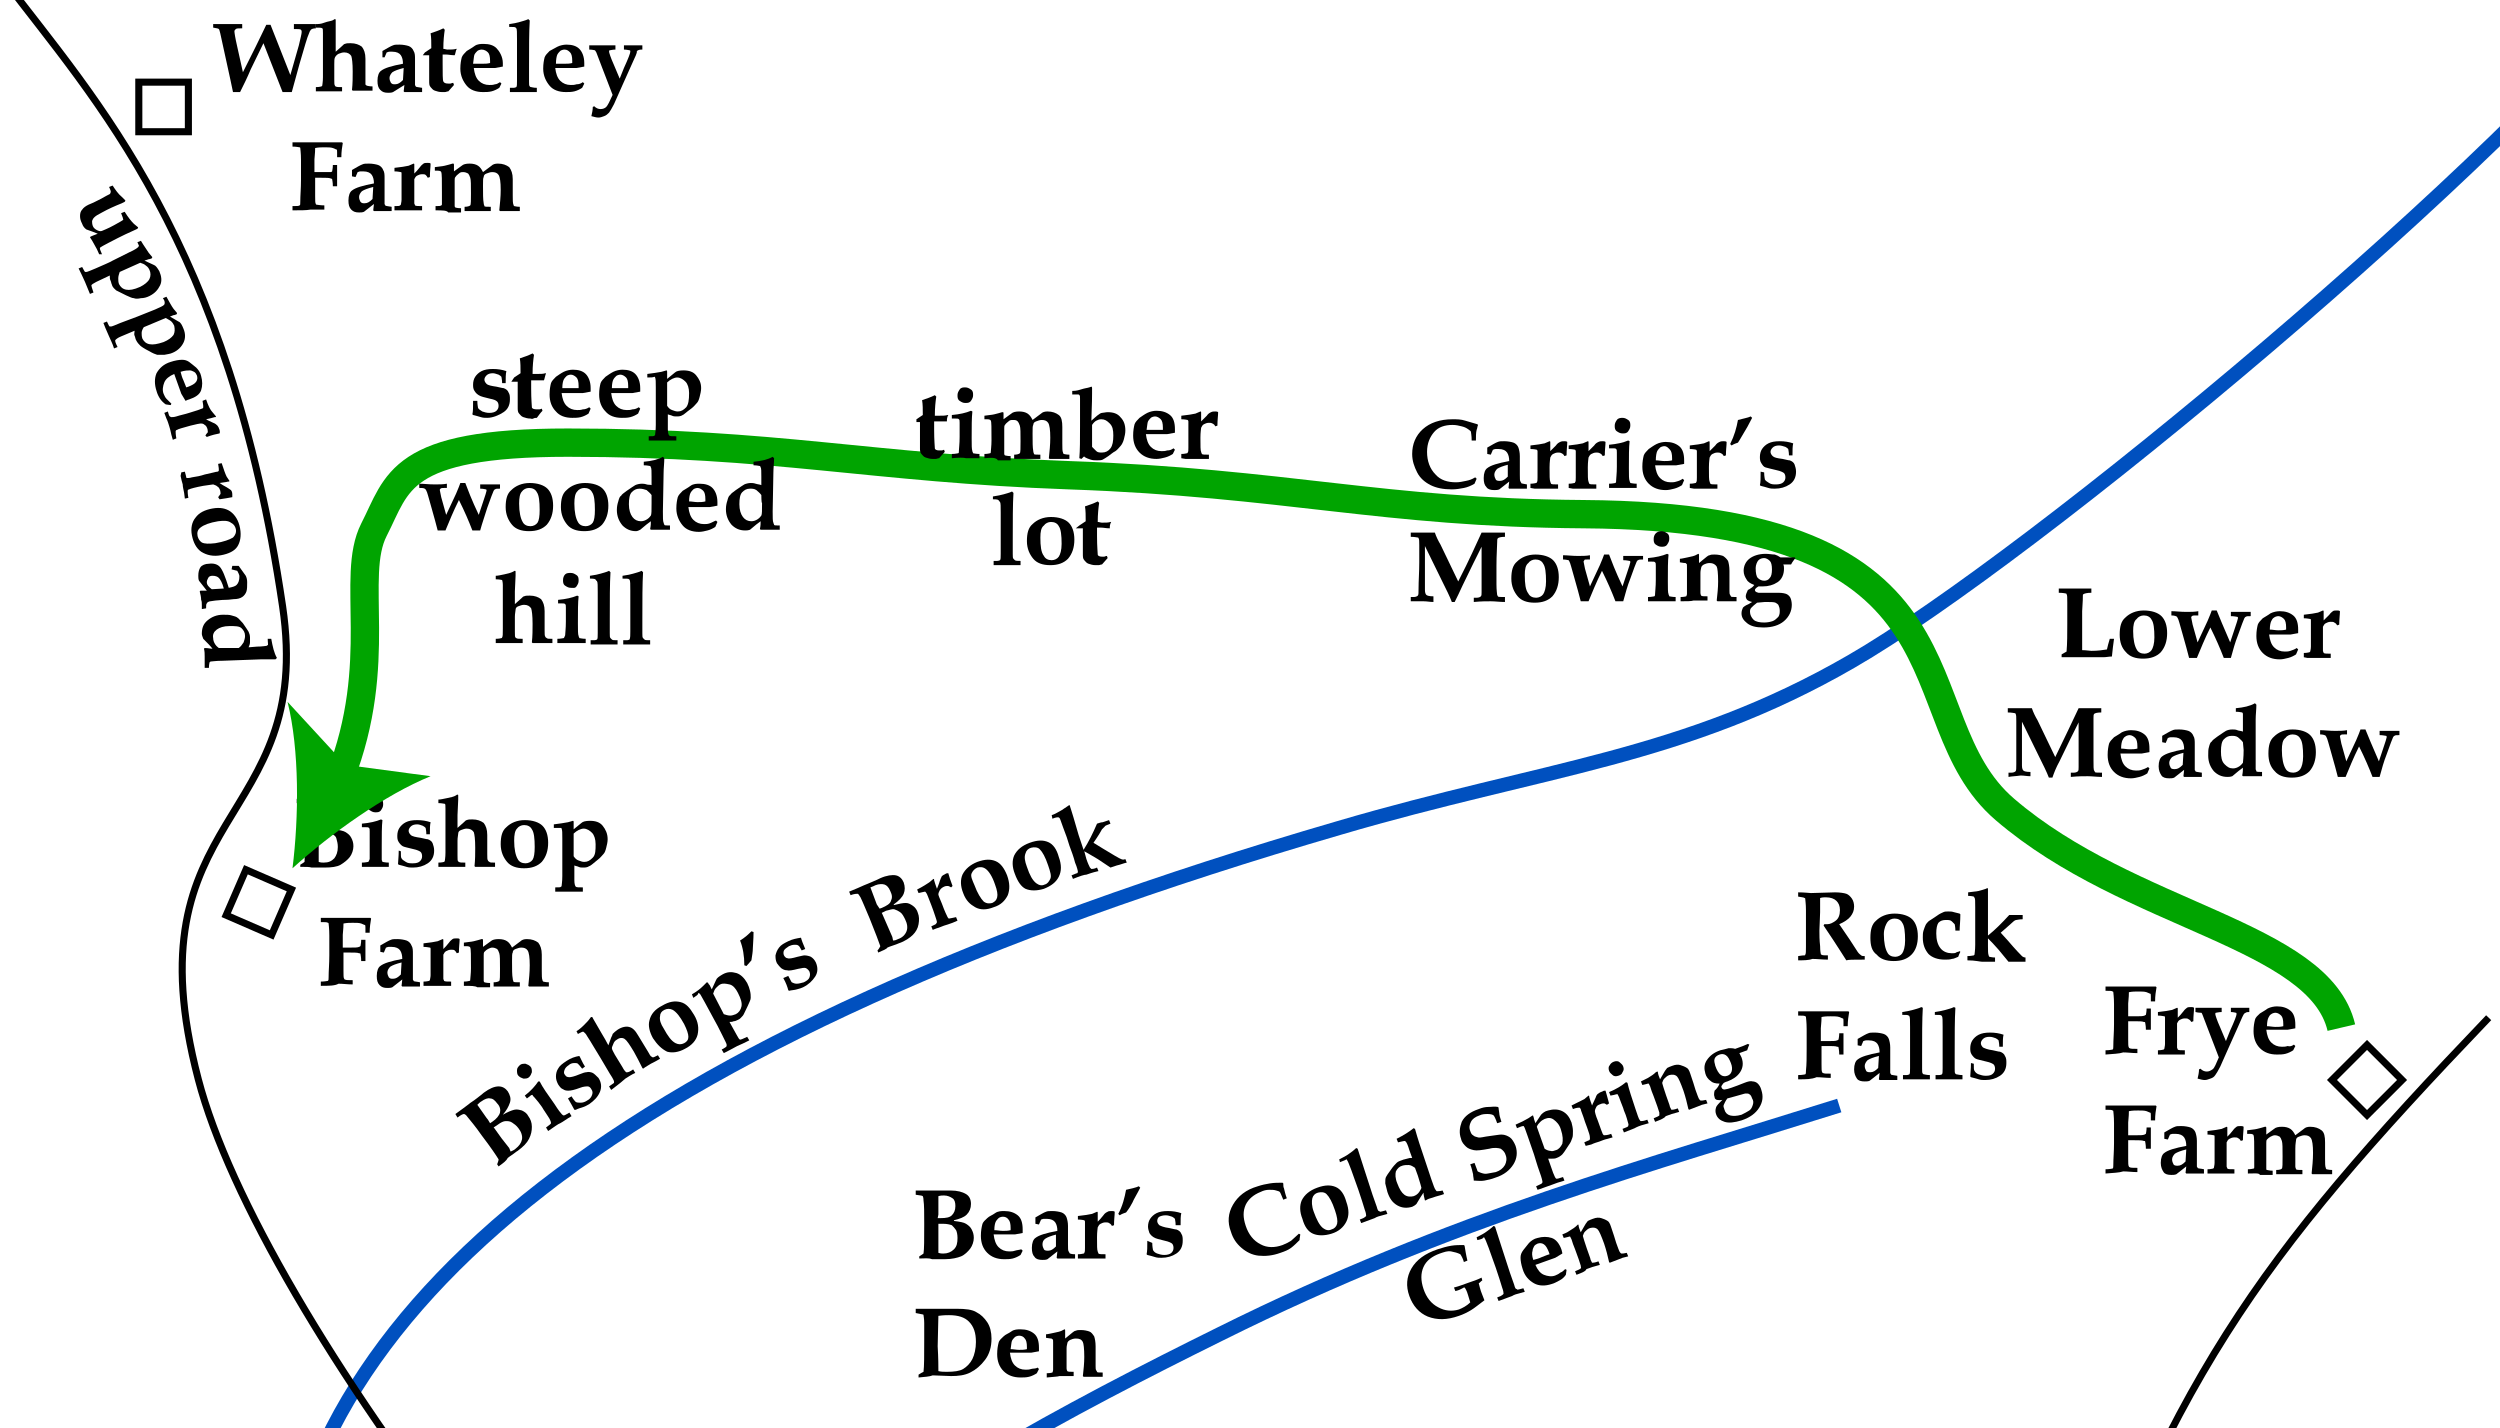 <?xml version="1.0" encoding="UTF-8"?>
<svg id="Layer_1" data-name="Layer 1" xmlns="http://www.w3.org/2000/svg" xmlns:xlink="http://www.w3.org/1999/xlink" viewBox="0 0 353 201.7">
  <defs>
    <style>
      .cls-1 {
        stroke-width: 1.5px;
      }

      .cls-1, .cls-2, .cls-3, .cls-4, .cls-5, .cls-6, .cls-7, .cls-8 {
        fill: none;
      }

      .cls-1, .cls-2, .cls-3, .cls-7, .cls-8 {
        stroke-miterlimit: 10;
      }

      .cls-1, .cls-3, .cls-4, .cls-5 {
        stroke: #000;
      }

      .cls-2 {
        stroke: #00a400;
        stroke-width: 4px;
      }

      .cls-9 {
        clip-path: url(#clippath-2);
      }

      .cls-4 {
        stroke-miterlimit: 10;
        stroke-width: 1px;
      }

      .cls-10 {
        clip-path: url(#clippath-1);
      }

      .cls-11 {
        clip-path: url(#clippath-4);
      }

      .cls-5 {
        stroke-miterlimit: 10;
        stroke-width: 1px;
      }

      .cls-12 {
        clip-path: url(#clippath);
      }

      .cls-13 {
        clip-path: url(#clippath-3);
      }

      .cls-7 {
        stroke-width: 10px;
      }

      .cls-7, .cls-8 {
        stroke: #0050bf;
      }

      .cls-14 {
        clip-path: url(#clippath-5);
      }

      .cls-15 {
        fill: #00a400;
      }

      .cls-8 {
        stroke-width: 2px;
      }
    </style>
    <clipPath id="clippath">
      <rect class="cls-6" width="353" height="201.7"/>
    </clipPath>
    <clipPath id="clippath-1">
      <polygon class="cls-6" points="755.9 501 -115 500.8 -115 -111.2 756.6 -111.2 755.9 501"/>
    </clipPath>
    <clipPath id="clippath-2">
      <polygon class="cls-6" points="755.9 501 -115 500.8 -115 -111.2 756.6 -111.2 755.9 501"/>
    </clipPath>
    <clipPath id="clippath-3">
      <rect class="cls-6" width="353" height="201.7"/>
    </clipPath>
    <clipPath id="clippath-4">
      <rect class="cls-6" width="353" height="201.7"/>
    </clipPath>
    <clipPath id="clippath-5">
      <rect class="cls-6" width="353" height="201.7"/>
    </clipPath>
  </defs>
  <g class="cls-12">
    <g id="Geography">
      <g>
        <path d="M253.9,135.6v-.6c.5-.1,.8-.1,.9-.1s.1-.1,.1-.1c.1-.1,.1-.5,.1-1.1v-5.2c0-.9-.1-1.4-.1-1.6,0-.1-.1-.1-.1-.1-.1-.1-.4-.1-.9-.2v-.6c.9,0,1.6,.1,1.8,.1l3.4-.1c.7,0,1.3,.1,1.6,.2s.6,.4,.8,.7,.3,.7,.3,1.1c0,.6-.2,1-.5,1.4s-.9,.8-1.6,1.1l1.5,2.2,1.1,1.7c.2,.3,.4,.4,.5,.5s.3,.1,.5,.1v.5h-.4c-1.2,0-1.9,0-2.2,.1-.4-.6-1-1.6-1.8-2.8l-1.4-2.1c0-.1,.1-.2,.1-.2h.4c.4,0,.8-.2,1.2-.5s.6-.8,.6-1.5c0-.6-.2-1-.5-1.3s-.8-.5-1.5-.5c-.2,0-.5,0-.8,.1v2l-.1,2.6c0,.6,0,1.3,.1,2.2,0,.7,.1,1.1,.1,1.1,0,.1,.1,.1,.1,.1,.1,.1,.4,.1,.9,.1v.6c-.8,0-1.5-.1-2.2-.1-.5,.2-1.3,.2-2,.2h0Z"/>
        <path d="M264.1,132.4c0-1.1,.2-1.9,.8-2.4,.6-.6,1.5-1,2.6-1s2,.3,2.5,.8,.8,1.3,.8,2.4-.3,2-.9,2.6-1.4,.9-2.5,.9-1.9-.3-2.4-.9c-.7-.5-.9-1.3-.9-2.4h0Zm1.9-.5c0,1.2,.2,2.1,.5,2.6,.2,.4,.6,.6,1.1,.6,.4,0,.8-.2,1-.5s.4-.9,.4-1.8c0-1.2-.1-2.1-.4-2.5-.2-.4-.6-.6-1.1-.6-.4,0-.8,.2-1,.5s-.5,.9-.5,1.7h0Z"/>
        <path d="M276.7,131.4h-.6c0-.5-.1-.9-.1-.9-.1-.1-.2-.2-.4-.4s-.5-.2-.8-.2c-.5,0-.8,.1-1.1,.4-.2,.3-.3,.8-.3,1.5,0,.9,.2,1.6,.6,2.1s1,.7,1.6,.7c.2,0,.5,0,.6-.1s.4-.1,.5-.2l.1,.1c-.1,.2-.2,.4-.3,.7-.3,.1-.6,.3-.9,.3-.3,.1-.6,.1-1,.1-1,0-1.8-.3-2.3-.8-.5-.6-.8-1.3-.8-2.3,0-.4,0-.7,.1-1s.2-.6,.3-.8c.1-.2,.3-.4,.4-.5s.5-.3,1.2-.8c.4-.3,.7-.4,.9-.5s.4-.1,.7-.1,.5,0,.8,.1,.5,.1,.8,.2l.1,.1c0,1-.1,1.7-.1,2.3h0Z"/>
        <path d="M277.8,135.6v-.6c.5,0,.8-.1,.9-.1l.1-.1c0-.1,.1-.6,.1-1.4v-5.3c0-.8,0-1.3-.1-1.3,0-.1-.1-.2-.1-.2,0,0-.3-.1-.8-.1v-.5c.6-.1,1.1-.1,1.5-.2s.7-.2,1-.3c.1,0,.1-.1,.2-.1s.1,.1,.1,.2v6.5c1-.8,2-1.8,3-2.9h1.9v.6c-.5,0-.8,.1-.9,.1s-.3,.1-.5,.3-.8,.7-1.7,1.5l1,1.1c1.1,1.3,1.8,2,2,2.2,.1,.1,.3,.2,.5,.2v.6h-2.4c-.5-.6-.9-1.1-1.4-1.7-.6-.7-1.1-1.2-1.5-1.6v1.1c0,.6,0,1.1,.1,1.3,0,.1,.1,.2,.1,.2,.1,0,.4,.1,.8,.1v.6h-1.8c-.3,0-1-.2-2.1-.2h0Z"/>
        <path d="M253.9,152.4v-.6c.6,0,.9-.1,1-.1,.1-.1,.1-.2,.1-.5,.1-.9,.1-1.9,.1-3.1v-2.8c0-1-.1-1.6-.1-1.7s-.1-.1-.1-.1c-.1-.1-.4-.1-1-.1v-.6h7.1l.1,.1c-.1,.6-.2,1.2-.2,2h-.6v-.7c0-.2,0-.4-.1-.4s-.2-.1-.5-.2-.7-.1-1.2-.1c-.4,0-.8,0-1.3,.1,0,.8-.1,1.3-.1,1.6v1.8h1c.7,0,1.1,0,1.3-.1,.1,0,.1-.1,.2-.1,0-.1,.1-.4,.1-.9h.6v3h-.6c0-.6-.1-.9-.1-1s-.1-.1-.2-.1c-.2-.1-.7-.1-1.3-.1h-.9v2.6c0,.6,0,1,.1,1.1,0,.1,.1,.1,.1,.1,.1,.1,.5,.1,1.1,.1v.6c-.7,0-1.4-.1-2-.1-.7,.3-1.5,.3-2.6,.3h0Z"/>
        <path d="M267.9,151.9v.6h-2.5l-.1-.1,.1-.9-1.4,1.1c-.2,.1-.5,.1-.7,.1-.5,0-.9-.1-1.1-.4s-.4-.7-.4-1.3c0-.7,.2-1.2,.5-1.4,.5-.4,1.5-.7,3.1-1,0-.5-.1-.9-.3-1.2-.2-.3-.6-.5-1.2-.5h-.4c-.2,0-.3,.1-.4,.1l-.3,.7-.5-.1v-.9c.7-.4,1.2-.7,1.5-.8,.2-.1,.5-.1,.9-.1,.5,0,1,.1,1.3,.2s.6,.4,.7,.7,.2,.7,.2,1.2v3.6c0,.1,.1,.1,.1,.2s.4,.1,.9,.2h0Zm-2.6-2.8c-.8,.2-1.3,.4-1.6,.6-.2,.2-.4,.5-.4,.8s.1,.5,.2,.7,.4,.2,.6,.2c.4,0,.7-.2,1.1-.6l.1-1.7h0Z"/>
        <path d="M268.6,143.3v-.4c.6-.1,1.2-.2,1.5-.3s.8-.2,1.2-.4l.2,.1c-.1,1.6-.1,3.9-.1,6.8v1.8c0,.4,0,.6,.1,.7s.1,.1,.2,.1,.3,.1,.8,.1v.6h-3.8v-.6h.5c.2,0,.4-.1,.4-.1,.1-.1,.1-.4,.1-.9v-5.8c0-.9,0-1.4-.1-1.5q0-.1-.1-.1c-.1-.1-.4-.1-.9-.1h0Z"/>
        <path d="M273.2,143.3v-.4c.6-.1,1.2-.2,1.5-.3s.8-.2,1.2-.4l.2,.1c-.1,1.6-.1,3.9-.1,6.8v1.8c0,.4,0,.6,.1,.7s.1,.1,.2,.1,.3,.1,.8,.1v.6h-3.8v-.6h.5c.2,0,.4-.1,.4-.1,.1-.1,.1-.4,.1-.9v-5.8c0-.9,0-1.4-.1-1.5q0-.1-.1-.1c0-.1-.4-.1-.9-.1h0Z"/>
        <path d="M278.7,150.2c0,.6,0,.9,.1,1,.1,.2,.3,.4,.6,.5s.6,.2,1,.2c.5,0,.8-.1,1-.3s.3-.4,.3-.7-.1-.5-.2-.6-.5-.3-1-.4c-.8-.2-1.3-.3-1.5-.4s-.4-.3-.6-.6-.2-.6-.2-.9c0-.4,.1-.8,.3-1.1s.5-.6,.9-.8,.9-.3,1.6-.3,1.3,.1,1.9,.3c-.1,.4-.1,.9-.1,1.7h-.5c0-.5-.1-.8-.1-.9-.1-.1-.2-.2-.4-.3-.3-.1-.5-.2-.9-.2s-.7,.1-.9,.3c-.2,.2-.3,.4-.3,.6s.1,.4,.3,.6c.2,.1,.6,.3,1.4,.4,.5,.1,.8,.2,1,.2,.3,.1,.6,.3,.7,.6,.2,.3,.2,.6,.2,1,0,.8-.3,1.4-.9,1.8-.6,.4-1.3,.6-2.1,.6-.3,0-.6,0-.9-.1s-.7-.2-1.1-.3l-.1-.1c0-.4,.1-1,.1-1.9l.4,.1h0Z"/>
      </g>
      <g>
        <path d="M129.8,177.7v-.3c.3-.2,.5-.3,.6-.4,.1-.6,.1-2,.1-4.2,0-1.6,0-2.7-.1-3.3,0-.4-.1-.6-.1-.6-.1-.1-.4-.1-1-.2v-.6h4.9c1,0,1.7,.2,2.2,.5s.7,.8,.7,1.4-.2,1.1-.6,1.5c-.4,.4-1,.6-1.8,.8v.1c.8,.1,1.4,.2,1.7,.4s.6,.4,.8,.8,.3,.7,.3,1.2-.2,1.1-.5,1.5-.8,.9-1.3,1.1-1.3,.4-2.3,.4h-1.8c-.5-.2-1-.1-1.8-.1h0Zm2.6-5.7h.4c.8,0,1.3-.1,1.6-.4s.5-.7,.5-1.3c0-.5-.1-.9-.4-1.1s-.7-.4-1.2-.4c-.2,0-.5,0-.8,.1v2.6l-.1,.5h0Zm.1,4.9c.3,.1,.5,.1,.7,.1,.6,0,1.1-.2,1.5-.6s.5-.9,.5-1.6c0-.5-.1-.9-.2-1.1-.2-.3-.4-.5-.6-.7-.3-.1-.7-.2-1.2-.2h-.7v4.1h0Z"/>
        <path d="M144.2,176.4l.2,.2-.3,.6c-.3,.2-.7,.4-1.1,.5s-.8,.1-1.2,.1c-1,0-1.8-.3-2.4-.9s-.9-1.4-.9-2.4c0-.7,.1-1.2,.2-1.6,.1-.4,.4-.6,.7-.9s.7-.4,1.1-.7,.9-.3,1.3-.3c.8,0,1.4,.2,1.9,.6s.7,1.1,.7,2v.5l-1.1,.2h-3c.1,.8,.3,1.4,.7,1.8s.9,.6,1.5,.6c.3,0,.5,0,.8-.1s.6-.1,.9-.2h0Zm-3.8-2.7c.4,0,.8,.1,1.2,.1s.7,0,1.1-.1v-.3c0-.6-.1-1-.3-1.2-.2-.3-.5-.4-.8-.4-.2,0-.5,.1-.6,.2s-.3,.3-.4,.5-.2,.6-.2,1.2h0Z"/>
        <path d="M151.8,177.1v.6h-2.5l-.1-.1,.1-.9-1.4,1.1c-.2,.1-.5,.1-.7,.1-.5,0-.9-.1-1.1-.4-.3-.3-.4-.7-.4-1.3,0-.7,.2-1.2,.5-1.4,.5-.4,1.5-.7,3.1-1,0-.5-.1-.9-.3-1.2s-.6-.5-1.2-.5h-.4c-.2,0-.3,.1-.4,.1l-.3,.7-.5-.1v-.9c.7-.4,1.2-.7,1.5-.8,.2-.1,.5-.1,.9-.1,.5,0,1,.1,1.3,.2s.6,.4,.7,.7,.2,.7,.2,1.2v2.6c0,.6,0,.9,.1,1,0,.1,.1,.1,.1,.2s.3,.2,.8,.2h0Zm-2.6-2.8c-.8,.2-1.3,.4-1.6,.6s-.4,.5-.4,.8,.1,.5,.2,.7,.4,.2,.6,.2c.4,0,.7-.2,1.1-.6v-1.7h.1Z"/>
        <path d="M152.2,177.7v-.6c.5,0,.7-.1,.8-.1s.1-.1,.1-.1c.1-.1,.1-.4,.1-.7v-3.7c0-.1-.1-.2-.1-.2,0,0-.4-.1-.9-.1v-.5c.9-.1,1.6-.2,2-.3l.7-.3q.1,0,.1,.1v1.3c.2-.2,.5-.5,.8-.9,.2-.3,.4-.4,.6-.5,.1-.1,.4-.1,.6-.1,.1,0,.3,0,.4,.1,0,.5-.1,1.1-.1,1.9l-.3,.1c-.1-.2-.2-.3-.4-.4-.1-.1-.3-.1-.5-.1-.3,0-.5,.1-.7,.2-.2,.1-.3,.3-.4,.5,0,.1-.1,.6-.1,1.4,0,1.2,0,1.8,.1,2,0,.1,.1,.2,.1,.3,.1,.1,.4,.1,1,.1v.6h-3.9Z"/>
        <path d="M160.8,167.5l.2,.2c-.5,1-.9,1.6-1.1,2.1-.2,.4-.5,.9-.9,1.4-.3,.1-.6,.2-.9,.4l-.2-.2c.6-1.1,.9-2.3,1.1-3.4,.8-.2,1.4-.3,1.8-.5h0Z"/>
        <path d="M162.7,175.5c0,.6,.1,.9,.1,1,.1,.2,.3,.4,.6,.5s.6,.2,1,.2,.8-.1,1-.3,.3-.4,.3-.7-.1-.5-.2-.6-.5-.3-1-.4c-.8-.2-1.3-.3-1.6-.5s-.4-.3-.6-.6c-.1-.3-.2-.6-.2-.9,0-.4,.1-.8,.3-1.1s.5-.6,.9-.8,.9-.3,1.6-.3,1.3,.1,1.9,.3c-.1,.4-.1,.9-.1,1.7h-.7c0-.5-.1-.8-.1-.9-.1-.1-.2-.2-.4-.3-.3-.1-.6-.2-.9-.2-.4,0-.7,.1-.9,.2s-.3,.4-.3,.6,.1,.4,.3,.6c.2,.1,.6,.3,1.4,.4,.5,.1,.8,.2,1,.2,.3,.1,.6,.3,.7,.6,.2,.3,.2,.6,.2,1,0,.8-.3,1.4-.9,1.8-.6,.4-1.3,.6-2.1,.6-.3,0-.6,0-.9-.1s-.7-.2-1.1-.3l-.1-.1c.1-.4,.1-1,.1-1.9l.7,.3h0Z"/>
        <path d="M129.7,194.5v-.4c.3-.2,.5-.3,.7-.4,.1-.8,.1-2.3,.1-4.5v-2.4c0-.6-.1-1-.1-1.1s-.1-.1-.1-.1c-.1,0-.4-.1-1-.2v-.6h5.8c1.2,0,2.2,.1,2.8,.5,.6,.3,1.1,.8,1.5,1.4s.6,1.4,.6,2.3c0,1.2-.3,2.2-.9,3s-1.3,1.4-2.1,1.8c-.8,.4-1.7,.5-2.7,.5l-2.6-.1c-.5,.2-1.1,.2-2,.3h0Zm2.8-.9c.4,.1,.8,.1,1.2,.1,1,0,1.8-.1,2.3-.4,.5-.3,1-.8,1.3-1.4s.5-1.5,.5-2.4c0-1.3-.3-2.2-1-2.9-.6-.6-1.5-.9-2.8-.9-.3,0-.8,0-1.5,.1l-.1,4.3c.1,1.7,.1,2.9,.1,3.5h0Z"/>
        <path d="M146.5,193.1l.2,.2-.3,.6c-.3,.2-.7,.4-1.1,.5s-.8,.1-1.2,.1c-1,0-1.8-.3-2.4-.9s-.9-1.4-.9-2.4c0-.7,.1-1.2,.2-1.6,.1-.4,.4-.6,.7-.9s.7-.4,1.1-.7,.9-.3,1.3-.3c.8,0,1.4,.2,1.9,.6s.7,1.1,.7,2v.5l-1.1,.2h-3c.1,.8,.3,1.4,.7,1.8s.9,.6,1.5,.6c.3,0,.5,0,.8-.1s.6,0,.9-.2h0Zm-3.8-2.6c.4,0,.8,.1,1.2,.1s.7,0,1.1-.1v-.3c0-.6-.1-1-.3-1.2-.2-.3-.5-.4-.8-.4-.2,0-.5,.1-.6,.2s-.3,.3-.4,.5-.1,.6-.2,1.2h0Z"/>
        <path d="M147.8,194.5v-.6c.5,0,.8-.1,.8-.1,0,0,.1-.2,.1-.4v-3.9c0-.3,0-.4-.1-.4s-.1-.1-.1-.1c0,0-.3,0-.8-.1v-.5c.2,0,.6-.1,1.1-.2,.5-.1,1-.2,1.3-.4l.2-.1c.1,0,.1,.1,.1,.2v1.1l1.1-.9c.1-.1,.3-.2,.4-.2,.2-.1,.4-.1,.7-.1,.5,0,.9,.1,1.2,.2s.5,.4,.7,.7c.1,.3,.2,.8,.2,1.4v2.8c0,.3,0,.5,.1,.6,0,.1,.1,.1,.1,.2s.3,.1,.8,.1v.6h-2.7l-.1-.1c.1-.9,.2-1.8,.2-2.7,0-1.2-.1-1.9-.2-2.1-.2-.4-.5-.5-1-.5-.3,0-.6,.1-.8,.2s-.4,.3-.4,.5c0,.1-.1,.3-.1,.7v2.8c0,.2,.1,.4,.1,.4,.1,.1,.4,.1,.9,.1v.6h-2c-.3,.1-.9,.1-1.8,.2h0Z"/>
      </g>
      <g>
        <path d="M183.4,174.2l.2,.1c0,.2-.1,.5-.1,.8-.4,.4-.8,.8-1.2,1.1s-.9,.5-1.5,.7c-1.1,.4-2.1,.5-3.1,.4-.9-.1-1.7-.5-2.4-1.1s-1.2-1.3-1.5-2.3c-.5-1.3-.4-2.6,.3-3.8s1.8-2.1,3.5-2.6c.6-.2,1.1-.3,1.7-.4s1.2-.1,1.8-.1l.1,.1c0,.3,0,.5,.1,.7,.1,.4,.2,.9,.4,1.4l-.5,.2c-.3-.7-.4-1-.5-1.1s-.2-.1-.5-.2-.6-.1-1-.1-.8,.1-1.2,.3c-1,.4-1.7,1-2.1,1.8-.4,.9-.4,1.8,0,3s1.1,2.1,2.1,2.6c.9,.5,2,.5,3.1,.1,.5-.2,.9-.4,1.2-.6,.3-.3,.7-.6,1.1-1h0Z"/>
        <path d="M183.9,172.1c-.4-1-.4-1.9-.1-2.6,.4-.8,1.1-1.4,2.2-1.8,1.1-.4,1.9-.4,2.6-.1,.7,.3,1.2,1,1.5,2.1,.4,1.1,.4,2,0,2.8s-1.1,1.4-2.1,1.7-1.9,.3-2.6,0-1.2-1-1.5-2.1h0Zm1.6-1c.4,1.1,.8,1.9,1.3,2.3,.4,.3,.8,.4,1.2,.2,.4-.1,.7-.4,.8-.8s0-1-.3-1.9c-.4-1.2-.8-1.9-1.2-2.3-.3-.3-.8-.3-1.2-.2s-.7,.4-.8,.8-.1,1.1,.2,1.9h0Z"/>
        <path d="M189.2,164.1l-.1-.4c.6-.3,1-.5,1.4-.8,.3-.2,.7-.5,1-.8l.2,.1c.5,1.6,1.2,3.7,2.1,6.5,.2,.6,.4,1.1,.6,1.7,.1,.4,.2,.6,.3,.6s.1,.1,.2,.1,.4-.1,.8-.2l.2,.5-.7,.2c-.4,.1-.8,.2-1.1,.4l-1.9,.7-.2-.5,.5-.2c.2-.1,.3-.2,.4-.3,0-.1,0-.4-.2-.9-.2-.7-.5-1.6-.9-2.8l-1-2.8c-.3-.8-.5-1.3-.6-1.4,0-.1-.1-.1-.1-.1-.1,.1-.4,.2-.9,.4h0Z"/>
        <path d="M199.4,163.5l-.4-1.1c-.2-.7-.4-1.1-.5-1.2q-.1-.1-.2-.1c-.1,0-.4,.1-.9,.2l-.2-.5c1-.5,1.8-1,2.4-1.5l.2,.1c.2,.7,.4,1.4,.6,2l1.7,5.1c.3,.9,.5,1.4,.6,1.5s.1,.2,.2,.2,.4,0,.8-.1l.2,.5c-.5,.2-1.1,.3-1.6,.5-.4,.1-.7,.2-1,.4h-.1c-.1-.4-.2-.8-.2-1.1-.2,.3-.6,.9-1,1.6-.2,.2-.4,.3-.6,.4-.7,.2-1.4,.2-2.1-.2-.7-.4-1.1-1-1.4-1.9-.1-.4-.2-.8-.3-1.2,0-.4,0-.7,.1-.9s.3-.5,.6-.9c.4-.6,.7-.9,.9-1.1,.2-.2,.5-.3,.8-.4,.2-.1,.4-.1,.7-.2s.4-.1,.7-.1h0Zm.4,1.4c-.3-.2-.6-.4-.9-.4s-.6,0-.9,.1c-.4,.1-.7,.4-.9,.8-.1,.4-.1,1,.2,1.7,.3,.8,.6,1.3,1,1.6s.9,.3,1.3,.2c.3-.1,.6-.3,.8-.6s.3-.5,.3-.6-.2-.7-.5-1.7l-.4-1.1h0Z"/>
        <path d="M207.6,164.4l.6-.2c.2,.6,.4,1,.4,1.1s.2,.2,.5,.3,.6,.2,1,.1,.7-.1,1.1-.2c.6-.2,1-.5,1.3-1,.2-.4,.3-.9,.1-1.4-.1-.4-.4-.7-.7-.9-.3-.1-.9-.2-1.6,0-1.1,.2-1.8,.3-2.2,.2s-.8-.2-1.1-.5-.6-.6-.7-1.1c-.3-.8-.2-1.6,.1-2.4,.4-.8,1.2-1.4,2.4-1.8,.5-.2,.9-.3,1.4-.3s.8-.1,1.3,0l.1,.1c0,.3,.1,.6,.1,.8s.1,.6,.3,1.2l-.6,.2c-.2-.6-.4-1-.5-1.1s-.4-.2-.8-.2-.8,0-1.2,.2c-.6,.2-1,.5-1.2,.9s-.3,.8-.1,1.3c.1,.3,.2,.5,.4,.6,.2,.2,.4,.2,.7,.3s.8-.1,1.7-.2c.8-.1,1.3-.2,1.6-.2,.5,0,.9,.2,1.2,.4s.6,.7,.8,1.2c.3,.9,.2,1.8-.3,2.6s-1.3,1.5-2.6,1.9c-.5,.2-1,.3-1.5,.4-.5,.1-1,0-1.5,0,0-.3-.1-.6-.1-.9-.1-.4-.2-.9-.4-1.4h0Z"/>
        <path d="M214.2,159.3l-.2-.5c.7-.3,1.3-.6,1.8-.9l.6-.4q.1,0,.1,.1c0,.1,.1,.2,.1,.4l.2,.6,.8-1.2c.2-.2,.5-.5,1-.6,.7-.2,1.4-.2,2,.1s1,.8,1.3,1.6c.1,.4,.2,.8,.2,1.2s0,.8-.1,1c-.1,.3-.2,.6-.5,1-.5,.8-.8,1.2-.9,1.3-.2,.2-.5,.4-.8,.5-.2,.1-.4,.1-.6,.1h-.6l.7,2c.2,.5,.3,.7,.4,.8,.1,.1,.4,0,1-.2l.2,.5c-.7,.2-1.3,.4-1.8,.6-.9,.3-1.6,.6-2,.7l-.2-.5c.4-.2,.7-.3,.8-.4,0,0,.1-.1,.1-.2s-.1-.6-.4-1.4c-.4-1.1-.6-1.9-.8-2.5l-.9-2.6c-.3-.8-.4-1.2-.5-1.3,0-.1-.1-.1-.1-.1-.2,0-.4,.1-.9,.3h0Zm3.9,2.9c.3,.2,.6,.3,.8,.3,.3,.1,.5,0,.8-.1,.4-.1,.7-.5,.9-.9,.1-.5,.1-1.1-.2-2-.2-.7-.6-1.1-1-1.4s-.8-.3-1.3-.1c-.2,.1-.4,.2-.6,.4-.2,.2-.4,.4-.5,.7l1.1,3.1h0Z"/>
        <path d="M223.9,161.8l-.2-.5c.4-.2,.7-.3,.7-.3,0,0,.1-.1,.1-.2s0-.4-.1-.7c-.2-.6-.4-1.2-.6-1.7-.3-1-.6-1.6-.6-1.8-.1-.1-.1-.2-.2-.2s-.4,0-.9,.2l-.2-.5c.8-.4,1.4-.7,1.8-.9l.6-.5q.1,0,.1,.1v.1c.1,.3,.2,.7,.4,1.2,.1-.3,.3-.6,.5-1.1,.1-.3,.2-.5,.4-.6,.1-.1,.3-.2,.6-.3,.1-.1,.3-.1,.4-.1,.1,.4,.3,1,.5,1.8l-.3,.2c-.2-.1-.3-.2-.4-.2s-.3,0-.5,.1c-.3,.1-.5,.2-.6,.4s-.2,.4-.2,.6c0,.1,.1,.6,.4,1.3,.4,1.1,.6,1.7,.7,1.9,.1,.1,.1,.2,.2,.2s.5,0,1-.2l.2,.5-.7,.2c-.5,.1-.9,.3-1.2,.4-.3,.1-.7,.2-1.1,.4l-.8,.2h0Z"/>
        <path d="M227.9,149.9c.3-.1,.6-.1,.8,.1s.4,.3,.5,.6,.1,.5-.1,.8c-.1,.3-.3,.4-.6,.5s-.6,.1-.8-.1-.4-.3-.5-.6-.1-.6,.1-.8c.1-.2,.3-.4,.6-.5h0Zm1.4,10l-.2-.5c.5-.2,.8-.3,.8-.4s.1-.2,0-.4c-.1-.3-.2-.9-.6-1.8-.1-.4-.3-.8-.4-1.1l-.3-.8c-.1-.2-.2-.4-.2-.4-.1,0-.2,0-.5,.1l-.5,.1-.2-.5c1-.4,1.8-.9,2.4-1.4l.2,.1c.2,.9,.6,2.1,1.1,3.6,.3,.9,.5,1.5,.6,1.6s.1,.2,.2,.2,.4,0,.9-.2l.2,.5c-.8,.2-1.4,.4-1.8,.6-.1,.1-.7,.3-1.7,.7h0Z"/>
        <path d="M233.7,158.4l-.2-.5c.5-.2,.7-.3,.8-.4v-.4c-.1-.4-.4-1.2-.8-2.3-.2-.5-.4-1-.5-1.4-.1-.2-.2-.4-.2-.4h-.1s-.3,.1-.8,.2l-.2-.5c.2-.1,.6-.3,1-.5,.5-.3,.8-.5,1.1-.8l.2-.1q.1,0,.1,.1v.1c0,.1,.1,.4,.3,.9l.7-1.2c.1-.1,.2-.3,.3-.4,.2-.1,.4-.2,.7-.3,.5-.2,.9-.2,1.2-.1,.3,.1,.6,.2,.9,.4s.4,.6,.6,1.2c.1,.3,.2,.6,.3,.9,.2,.7,.4,1.3,.6,1.8,.1,.3,.2,.5,.3,.6s.1,.1,.2,.1,.3,0,.7-.1l.2,.5-.8,.2-.5,.2-1.3,.5-.1-.1c-.2-.9-.4-1.7-.7-2.6-.4-1.1-.7-1.8-.9-2-.3-.3-.7-.3-1.1-.2-.3,.1-.5,.3-.7,.5s-.2,.4-.3,.6c0,.1,.1,.3,.2,.7,.5,1.6,.9,2.5,.9,2.7,.1,.2,.2,.4,.2,.4,.1,0,.4,0,.9-.2l.2,.5c-.8,.2-1.4,.4-1.9,.6-.2,.3-.7,.5-1.5,.8h0Z"/>
        <path d="M246.7,148.3l-1.1,.4c.1,.2,.2,.4,.3,.6,.3,.8,.2,1.5-.2,2.1s-1,1-1.8,1.3c-.1,0-.3,.1-.5,.2-.2,.2-.2,.3-.3,.4s0,.2,0,.3c.1,.2,.3,.3,.6,.2,.2,0,1.1-.3,2.6-.9,.5-.2,.9-.3,1.2-.2,.2,0,.5,.1,.7,.3s.4,.5,.5,.9c.3,.9,.2,1.7-.3,2.5s-1.3,1.4-2.5,1.8c-1,.3-1.8,.4-2.4,.2s-1-.5-1.2-1.1c-.1-.3-.1-.6,0-.9,0-.1,.2-.4,.5-.7l.4-.4c-.4,.1-.6,0-.8,0-.2-.1-.3-.2-.3-.4-.1-.2-.1-.5,0-.9l.2-.2c.2-.2,.4-.5,.5-.8-.6,0-1-.1-1.3-.4-.3-.2-.6-.6-.7-1-.2-.7-.2-1.3,.2-1.9s1-1.1,1.9-1.4c.4-.1,.9-.2,1.2-.3,.3,0,.6,0,.9,.1,.9-.3,1.6-.6,1.8-.7l.2,.1c-.1,.2-.2,.5-.3,.8h0Zm-4.5,2.2c.2,.6,.5,1.1,.8,1.3s.6,.2,.9,.1c.3-.1,.5-.3,.6-.6s.1-.7-.1-1.2c-.2-.5-.4-.9-.7-1.1-.3-.2-.6-.2-.9-.1-.3,.1-.6,.3-.7,.6s0,.6,.1,1h0Zm1.7,4.6c-.3,.4-.4,.7-.5,.9s0,.4,.1,.7c.1,.4,.4,.7,.8,.8s.9,.1,1.6-.1c.4-.2,.8-.4,1.1-.6s.4-.5,.5-.8,.1-.6-.1-.9c-.1-.3-.2-.5-.4-.6-.1-.1-.3-.1-.5-.1s-.7,.2-1.5,.4l-1.1,.3h0Z"/>
        <path d="M205.5,182.3l-.2-.5c.8-.2,1.5-.5,2.1-.7s1.2-.4,1.8-.7l.1,.4c-.2,.1-.3,.3-.5,.4,.1,.4,.2,.8,.3,1.1,.1,.2,.2,.6,.5,1.3-.8,.6-1.4,1.1-1.9,1.4s-1.1,.6-1.7,.8c-1.7,.6-3.1,.6-4.4,.1-1.2-.5-2.1-1.5-2.6-2.9s-.4-2.7,.3-3.9,1.9-2.1,3.7-2.7c.6-.2,1.3-.4,1.9-.5,.6-.1,1.2-.1,1.8-.1l.1,.1c.1,.6,.2,1.3,.4,2.1l-.5,.2c-.1-.4-.3-.8-.5-1.1-.4-.2-.8-.3-1.3-.4s-1,.1-1.6,.3c-1.1,.4-1.9,1-2.3,1.9-.4,.9-.4,1.9,0,3.1,.4,1.2,1.1,2.1,2.1,2.6,.9,.5,1.9,.6,2.9,.3,.5-.2,1.1-.5,1.6-1-.1-.3-.2-.7-.3-1-.2-.7-.4-1-.5-1.1s-.4,.3-1.3,.5h0Z"/>
        <path d="M208.6,175.1l-.1-.4c.6-.3,1-.5,1.4-.8s.7-.5,1-.8l.2,.1c.5,1.6,1.2,3.7,2.1,6.5,.2,.6,.4,1.1,.6,1.7,.1,.4,.2,.6,.3,.6s.1,.1,.2,.1,.4-.1,.8-.2l.2,.5-.7,.2c-.4,.1-.8,.2-1.1,.4l-1.9,.7-.2-.5,.5-.2c.2-.1,.3-.2,.4-.3,0-.1,0-.4-.2-.9-.2-.7-.5-1.6-.9-2.8l-1-2.8c-.3-.8-.5-1.3-.6-1.4,0-.1-.1-.1-.1-.1-.1,.2-.4,.3-.9,.4h0Z"/>
        <path d="M221,179.2l.2,.1-.1,.7c-.2,.3-.5,.6-.9,.8s-.7,.4-1.1,.5c-.9,.3-1.8,.3-2.5-.1s-1.3-1-1.6-2c-.2-.6-.3-1.2-.3-1.6s.1-.7,.4-1.1,.5-.6,.8-1c.3-.3,.7-.6,1.2-.7,.7-.2,1.4-.2,2,0s1.1,.8,1.4,1.7c0,.1,.1,.3,.1,.5l-1,.6c-.3,.1-.8,.3-1.4,.5l-1.4,.5c.3,.7,.7,1.2,1.2,1.4s1.1,.3,1.6,.1c.2-.1,.5-.2,.7-.4,.3-.1,.5-.3,.7-.5h0Zm-4.5-1.3c.4-.1,.8-.2,1.2-.4,.3-.1,.7-.3,1.1-.4l-.1-.3c-.2-.5-.4-.9-.7-1.1-.3-.2-.6-.2-.9-.1-.2,.1-.4,.2-.5,.4s-.2,.4-.2,.6c-.1,.3-.1,.7,.1,1.3h0Z"/>
        <path d="M222.6,180l-.2-.5c.5-.2,.7-.3,.8-.4s0-.2,0-.4c-.1-.4-.4-1.2-.8-2.3-.2-.5-.4-1-.5-1.4-.1-.2-.2-.4-.2-.4h-.1s-.3,.1-.8,.2l-.2-.5c.2-.1,.6-.2,1-.5,.5-.3,.8-.5,1.1-.8l.1-.1q.1,0,.1,.1v.1c0,.1,.1,.4,.3,.9l.7-1.2c.1-.1,.2-.3,.3-.4,.2-.1,.4-.2,.7-.3,.5-.2,.9-.2,1.2-.1,.3,.1,.6,.2,.9,.4s.4,.6,.6,1.2c.1,.3,.2,.6,.3,.9,.2,.7,.4,1.3,.6,1.8,.1,.3,.2,.5,.3,.6s.1,.1,.2,.1,.3,0,.7-.1l.2,.5-.8,.2-.5,.2-1.3,.5-.1-.1c-.2-.9-.4-1.7-.7-2.6-.4-1.1-.7-1.8-.9-2-.3-.3-.7-.3-1.1-.2-.3,.1-.5,.3-.7,.5s-.2,.4-.3,.6c0,.1,.1,.3,.2,.7,.5,1.6,.9,2.5,.9,2.7,.1,.2,.2,.4,.2,.4,.1,0,.4,0,.9-.2l.2,.5c-.8,.2-1.4,.4-1.9,.6-.1,.3-.6,.5-1.4,.8h0Z"/>
      </g>
      <g>
        <path d="M297.3,148.9v-.6c.6,0,.9-.1,1-.1,.1-.1,.1-.2,.1-.5,0-.9,.1-1.9,.1-3.1v-2.8c0-1-.1-1.6-.1-1.7s-.1-.1-.1-.1c-.1-.1-.4-.1-1-.1v-.6h7.1l.1,.1c-.1,.6-.2,1.2-.2,2h-.6v-.7c0-.2,0-.4-.1-.4s-.2-.1-.5-.2-.7-.1-1.2-.1c-.4,0-.8,0-1.3,.1,0,.8-.1,1.3-.1,1.6v1.8h1c.7,0,1.1,0,1.3-.1,.1,0,.1-.1,.2-.1,0-.1,.1-.4,.1-.9h.6v3h-.7c0-.6-.1-.9-.1-1s-.1-.1-.2-.1c-.2-.1-.7-.1-1.3-.1h-.9v2.6c0,.6,0,1,.1,1.1,0,.1,.1,.1,.1,.1,.1,.1,.5,.1,1.1,.1v.6c-.7,0-1.4-.1-2-.1-.6,.2-1.4,.2-2.5,.3h0Z"/>
        <path d="M304.7,148.9v-.6c.5,0,.7-.1,.8-.1l.1-.1c0-.1,.1-.4,.1-.7v-3.7c0-.1,0-.2-.1-.2s-.4-.1-.9-.1v-.5c.9-.1,1.6-.2,2-.3l.7-.3q.1,0,.1,.1v1.3c.2-.2,.5-.5,.8-.9,.2-.3,.4-.4,.5-.5s.4-.1,.6-.1c.1,0,.3,0,.4,.1,0,.5-.1,1.1-.1,1.9l-.3,.1c-.1-.2-.2-.3-.4-.4-.1-.1-.3-.1-.5-.1-.3,0-.5,.1-.7,.2-.2,.1-.3,.3-.4,.5v3.4c0,.1,.1,.2,.1,.3,.1,.1,.5,.1,1,.1v.6h-3.8Z"/>
        <path d="M310,142.9v-.6h3.7v.6c-.4,0-.7,.1-.8,.1s-.1,.1-.1,.2,.2,.8,.7,1.9l.8,1.9,.6-1.5c.6-1.3,.9-2.1,.9-2.3,0-.1,0-.2-.1-.2s-.3-.1-.7-.1v-.6h2.6v.6c-.2,0-.4,0-.5,.1-.1,0-.1,.1-.2,.1-.1,.1-.4,.7-.9,1.9l-1.3,2.9-1.2,2.7c-.3,.6-.5,.9-.7,1.2s-.4,.4-.7,.5-.5,.2-.8,.2-.6-.1-1-.2c.1-.4,.2-.9,.2-1.3l.2-.1c.3,.3,.6,.4,.9,.4s.5-.1,.8-.3,.5-.8,.9-1.7l-1.5-3.9-.8-2.1c-.1-.2-.1-.3-.2-.3-.1,0-.4,0-.8-.1h0Z"/>
        <path d="M323.9,147.5l.2,.2-.3,.6c-.3,.2-.7,.4-1.1,.5s-.8,.1-1.2,.1c-1,0-1.8-.3-2.4-.9s-.9-1.4-.9-2.4c0-.7,.1-1.2,.2-1.6,.1-.4,.4-.6,.7-.9,.3-.2,.7-.4,1.1-.7,.4-.2,.9-.3,1.3-.3,.8,0,1.4,.2,1.9,.6s.7,1.1,.7,2v.5l-1.1,.2h-3c.1,.8,.3,1.4,.7,1.8,.4,.4,.9,.6,1.5,.6,.3,0,.5,0,.8-.1,.4,.1,.6,0,.9-.2h0Zm-3.8-2.6c.4,0,.8,.1,1.2,.1s.7,0,1.1-.1v-.3c0-.6-.1-1-.3-1.2s-.5-.4-.8-.4c-.2,0-.5,.1-.6,.2-.2,.1-.3,.3-.4,.5s-.2,.6-.2,1.2h0Z"/>
        <path d="M297.3,165.7v-.6c.6,0,.9-.1,1-.1,.1-.1,.1-.2,.1-.5,0-.9,.1-1.9,.1-3.1v-2.8c0-1-.1-1.6-.1-1.7s-.1-.1-.1-.1c-.1-.1-.4-.1-1-.1v-.6h7.1l.1,.1c-.1,.6-.2,1.2-.2,2h-.6v-.7c0-.2,0-.4-.1-.4s-.2-.1-.5-.2-.7-.1-1.2-.1c-.4,0-.8,0-1.3,.1,0,.8-.1,1.3-.1,1.6v1.8h1c.7,0,1.1,0,1.3-.1,.1,0,.1-.1,.2-.1,0-.1,.1-.4,.1-.9h.6v3h-.7c0-.6-.1-.9-.1-1s-.1-.1-.2-.1c-.2-.1-.7-.1-1.3-.1h-.9v2.6c0,.6,0,1,.1,1.1,0,.1,.1,.1,.1,.1,.1,.1,.5,.1,1.1,.1v.6c-.7,0-1.4-.1-2-.1-.6,.2-1.4,.2-2.5,.3h0Z"/>
        <path d="M311.2,165.1v.6h-2.5l-.1-.1,.1-.9-1.4,1.1c-.2,.1-.5,.1-.7,.1-.5,0-.9-.1-1.1-.4s-.4-.7-.4-1.3c0-.7,.2-1.2,.5-1.4,.5-.4,1.5-.7,3.1-1,0-.5-.1-.9-.3-1.2-.2-.3-.6-.5-1.2-.5h-.4c-.2,0-.3,.1-.4,.1l-.3,.7-.5-.1v-.9c.7-.4,1.2-.7,1.5-.8,.2-.1,.5-.1,.9-.1,.5,0,1,.1,1.3,.2s.6,.4,.7,.7,.2,.7,.2,1.2v3.6c0,.1,.1,.1,.1,.2s.5,.1,.9,.2h0Zm-2.5-2.8c-.8,.2-1.3,.4-1.6,.6-.2,.2-.4,.5-.4,.8s.1,.5,.2,.7,.4,.2,.6,.2c.4,0,.7-.2,1.1-.6l.1-1.7h0Z"/>
        <path d="M311.7,165.7v-.6c.5,0,.7-.1,.8-.1l.1-.1c0-.1,.1-.4,.1-.7v-3.7c0-.1,0-.2-.1-.2s-.4-.1-.9-.1v-.5c.9-.1,1.6-.2,2-.3l.7-.3q.1,0,.1,.1v1.3c.2-.2,.5-.5,.8-.9,.2-.3,.4-.4,.5-.5s.4-.1,.6-.1c.1,0,.3,0,.4,.1,0,.5-.1,1.1-.1,1.9l-.3,.1c-.1-.2-.2-.3-.4-.4-.1-.1-.3-.1-.5-.1-.3,0-.5,.1-.7,.2-.2,.1-.3,.3-.4,.5v3.4c0,.1,.1,.2,.1,.3,.1,.1,.5,.1,1,.1v.6h-3.8Z"/>
        <path d="M317.4,165.7v-.6c.5,0,.7-.1,.8-.1s.1-.1,.1-.2v-1.6c0-1.8,0-2.7-.1-2.9,0-.1-.2-.2-.5-.2h-.4v-.5c.6-.1,1-.1,1.4-.2s.8-.2,1.1-.3h.1c.1,0,.1,.1,.1,.2v.9l1.1-.8c.2-.2,.6-.3,1.1-.3s.9,.1,1.2,.3,.5,.5,.7,.9l1.2-.9c.2-.2,.5-.3,.9-.3,.7,0,1.2,.2,1.6,.5s.5,.9,.5,1.7v2.3c0,.6,0,1.1,.1,1.3,0,.1,.1,.2,.1,.2,.1,0,.3,.1,.8,.1v.6h-2.8l-.1-.1c.1-1,.2-1.9,.2-2.9,0-1.1-.1-1.8-.3-2.1s-.5-.4-.9-.4c-.3,0-.5,.1-.8,.2s-.4,.3-.4,.5c0,.1-.1,.5-.1,1.2v2.5c0,.2,.1,.3,.1,.4,.1,.1,.4,.1,.9,.1v.6h-3.7v-.6c.5,0,.7-.1,.8-.2s.1-.7,.1-1.7c0-1.2,0-1.9-.1-2.2s-.2-.5-.3-.6c-.2-.1-.4-.2-.7-.2-.2,0-.4,.1-.6,.2s-.3,.2-.5,.4c-.1,.1-.1,.3-.1,.5v3.6c0,.1,0,.2,.1,.2s.3,.1,.8,.1v.6h-1.8c-.1-.3-.7-.2-1.7-.2h0Z"/>
      </g>
      <g>
        <path d="M42.4,122.4v-.3c.3-.2,.5-.3,.6-.4,0-.6,.1-2,.1-4.2,0-1.6,0-2.7-.1-3.3,0-.3-.1-.6-.1-.6-.1-.1-.5-.2-1-.2v-.6h4.8c1,0,1.7,.2,2.2,.5s.7,.8,.7,1.4-.2,1.1-.7,1.5c-.4,.4-1,.7-1.8,.8v.1c.8,.1,1.4,.2,1.7,.4,.3,.2,.6,.4,.8,.8s.3,.7,.3,1.2-.2,1.1-.5,1.5-.8,.8-1.3,1.1-1.3,.4-2.3,.4h-1.8c-.3-.1-.8-.1-1.6-.1h0Zm2.6-5.6h.4c.8,0,1.3-.1,1.6-.4s.5-.7,.5-1.3c0-.5-.1-.9-.4-1.2s-.7-.4-1.2-.4c-.2,0-.5,0-.8,.1v2.6l-.1,.6h0Zm0,4.9c.3,.1,.5,.1,.7,.1,.7,0,1.1-.2,1.5-.6,.3-.4,.5-.9,.5-1.6,0-.5-.1-.8-.2-1.2s-.4-.5-.7-.7-.7-.2-1.2-.2h-.6v4.2h0Z"/>
        <path d="M51.1,122.4v-.6c.5,0,.8-.1,.9-.1,.1-.1,.1-.2,.2-.4v-3.9c0-.3,0-.4-.1-.5s-.2-.1-.5-.1h-.5v-.5c1.1-.1,2-.3,2.7-.6l.2,.1c-.1,.9-.1,2.1-.1,3.8v1.8c0,.1,.1,.2,.1,.3,.1,0,.4,.1,.9,.1v.6h-1.9c-.2,0-.9,0-1.9,0h0Zm1.9-9.9c.3,0,.5,.1,.8,.3s.3,.5,.3,.8-.1,.5-.3,.8-.5,.3-.8,.3-.5-.1-.8-.3-.3-.5-.3-.8,.1-.6,.3-.8,.5-.3,.8-.3Z"/>
        <path d="M56.6,120.2c0,.6,0,.9,.1,1,.1,.2,.3,.3,.6,.5s.6,.2,1,.2c.5,0,.8-.1,1-.3,.2-.2,.3-.4,.3-.7s-.1-.5-.2-.6-.5-.3-1-.4c-.8-.2-1.3-.3-1.5-.4s-.4-.3-.6-.6-.2-.6-.2-.9c0-.4,.1-.8,.3-1.1s.5-.6,.9-.8,.9-.3,1.6-.3,1.3,.1,1.9,.3c-.1,.4-.1,.9-.1,1.7h-.5c0-.5-.1-.8-.1-.9-.1-.1-.2-.2-.4-.3-.3-.1-.5-.2-.8-.2-.4,0-.7,.1-.9,.3-.2,.2-.3,.4-.3,.6s.1,.4,.3,.6,.7,.3,1.4,.4c.5,.1,.8,.2,1,.2,.3,.1,.6,.3,.7,.6s.2,.6,.2,1c0,.8-.3,1.4-.9,1.8s-1.3,.6-2.1,.6c-.3,0-.6,0-.9-.1-.3-.1-.7-.2-1.1-.3l-.1-.1c0-.4,.1-1,.1-1.9l.3,.1h0Z"/>
        <path d="M61.9,122.4v-.6c.5,0,.8-.1,.8-.1l.1-.1c0-.1,.1-.5,.1-1.2v-6.2c0-.4,0-.7-.1-.7s-.4-.1-.9-.1v-.5c.3,0,.7-.1,1.2-.2s1-.2,1.3-.4c.1-.1,.2-.1,.2-.1q.1,0,.1,.1v.6l-.1,2.2v1.8l.9-.8c.2-.2,.3-.3,.4-.3,.2-.1,.5-.1,.8-.1,.7,0,1.2,.2,1.6,.5,.3,.4,.5,.9,.5,1.7v2.7c0,.5,0,.8,.1,.9,0,.1,.1,.1,.2,.2s.3,.1,.8,.1v.6h-2.8l-.1-.1c.1-.9,.1-1.8,.1-2.6,0-1.2-.1-1.9-.2-2.2-.2-.3-.5-.5-1-.5-.3,0-.5,.1-.8,.2s-.4,.3-.4,.5-.1,.5-.1,1v2.1c0,.5,0,.8,.1,.8,0,.1,.1,.1,.1,.1,.1,.1,.4,.1,.9,.1v.6h-3.8Z"/>
        <path d="M70.7,119.2c0-1.1,.2-1.9,.8-2.4,.6-.6,1.5-1,2.6-1s2,.3,2.5,.8,.8,1.3,.8,2.4-.3,2-.9,2.7c-.6,.6-1.4,.9-2.5,.9s-1.9-.3-2.4-.9-.9-1.4-.9-2.5Zm1.9-.5c0,1.2,.2,2.1,.5,2.6,.2,.4,.6,.6,1.1,.6,.4,0,.8-.2,1-.5s.3-.9,.3-1.8c0-1.2-.1-2.1-.4-2.5-.2-.4-.6-.6-1.1-.6-.4,0-.8,.2-1,.5-.3,.3-.4,.9-.4,1.7h0Z"/>
        <path d="M78.2,116.9v-.5c.8-.1,1.5-.2,2-.3l.7-.2c.1,0,.1,.1,.1,.2v1l1.1-.9c.2-.2,.6-.3,1.2-.3,.8,0,1.4,.2,1.8,.7s.7,1.1,.7,1.9c0,.4-.1,.8-.2,1.2-.1,.4-.2,.7-.4,.9s-.4,.5-.8,.8c-.7,.6-1.1,.9-1.2,.9-.3,.2-.6,.2-.9,.2-.2,0-.4,0-.6-.1s-.4-.1-.6-.2v2.1c0,.5,.1,.8,.2,.9s.4,.1,1,.1v.6h-3.9v-.6c.5,0,.8,0,.8-.1,.1,0,.1-.1,.1-.1,0-.1,.1-.6,.1-1.4v-5.3c0-.8,0-1.2-.1-1.4,0-.1-.1-.1-.1-.1h-1Zm2.8,4c.2,.3,.4,.5,.7,.6s.5,.2,.8,.2c.5,0,.8-.2,1.2-.6s.4-1.1,.4-1.9c0-.7-.2-1.3-.5-1.6s-.7-.6-1.2-.6c-.2,0-.5,.1-.7,.2s-.5,.3-.7,.5v3.2h0Z"/>
        <path d="M45.3,139.2v-.6c.6,0,.9-.1,1-.1,.1-.1,.1-.2,.1-.5,0-.9,.1-1.9,.1-3.1v-2.8c0-1-.1-1.6-.1-1.7s-.1-.1-.1-.1c-.1-.1-.4-.1-1-.1v-.6h7l.1,.1c-.1,.6-.2,1.2-.2,2h-.6v-.7c0-.2,0-.4-.1-.4s-.2-.1-.5-.2-.7-.1-1.2-.1c-.4,0-.8,0-1.3,.1,0,.8-.1,1.3-.1,1.6v1.8h1c.7,0,1.1,0,1.3-.1,.1,0,.1-.1,.2-.1,0-.1,.1-.4,.1-.9h.6v3h-.6c0-.6-.1-.9-.1-1s-.1-.1-.2-.1c-.2-.1-.7-.1-1.3-.1h-.9v2.6c0,.6,0,1,.1,1.1,0,.1,.1,.1,.1,.1,.1,.1,.5,.1,1.1,.1v.6c-.7,0-1.4-.1-2-.1-.5,.3-1.4,.3-2.5,.3h0Z"/>
        <path d="M59.3,138.7v.6h-2.5l-.1-.1,.1-.9-1.4,1.1c-.2,.1-.5,.1-.7,.1-.5,0-.8-.1-1.1-.4-.3-.3-.4-.7-.4-1.3,0-.7,.2-1.2,.5-1.4,.5-.4,1.5-.7,3.1-1,0-.5-.1-.9-.3-1.2s-.6-.5-1.2-.5h-.4c-.2,0-.3,.1-.4,.1l-.3,.7-.5-.1v-.9c.7-.4,1.2-.7,1.5-.8,.2-.1,.5-.1,.9-.1,.5,0,1,.1,1.3,.2s.6,.4,.7,.7c.2,.3,.2,.7,.2,1.2v3.6c0,.1,.1,.1,.1,.2s.5,.1,.9,.2h0Zm-2.6-2.8c-.8,.2-1.3,.4-1.6,.6-.2,.2-.4,.5-.4,.8s.1,.5,.2,.7c.2,.2,.3,.2,.6,.2,.4,0,.7-.2,1.1-.6l.1-1.7h0Z"/>
        <path d="M59.8,139.2v-.6c.5,0,.7-.1,.8-.1l.1-.1c0-.1,.1-.4,.1-.7v-3.7c0-.1,0-.2-.1-.2s-.4-.1-.9-.1v-.5c.9-.1,1.6-.2,2-.3l.7-.3q.1,0,.1,.1v1.3c.2-.2,.5-.5,.8-.9,.2-.3,.4-.4,.5-.5s.4-.1,.6-.1,.3,0,.4,.1c0,.5-.1,1.1-.1,1.9l-.3,.1c-.1-.2-.2-.3-.3-.4s-.3-.1-.5-.1c-.3,0-.5,.1-.7,.2-.2,.1-.3,.3-.4,.5v3.4c0,.1,.1,.2,.1,.3,.1,.1,.5,.1,1,.1v.6h-3.9Z"/>
        <path d="M65.5,139.2v-.6c.5,0,.7-.1,.8-.1s.1-.1,.1-.2c0-.2,.1-.8,.1-1.6,0-1.8,0-2.7-.1-2.9,0-.1-.2-.2-.5-.2h-.4v-.5c.6-.1,1-.1,1.4-.2s.8-.2,1.1-.3h.1c.1,0,.1,.1,.1,.2v.9l1.1-.8c.2-.2,.6-.3,1.1-.3s.9,.1,1.2,.3,.5,.5,.7,.9l1.2-.9c.2-.2,.5-.3,.9-.3,.7,0,1.2,.2,1.6,.5,.3,.4,.5,.9,.5,1.7v2.3c0,.6,0,1.1,.1,1.3,0,.1,.1,.2,.1,.2,.1,0,.3,.1,.8,.1v.6h-2.8l-.1-.1c.1-1,.2-1.9,.2-2.9,0-1.1-.1-1.8-.3-2.1-.2-.3-.5-.4-.9-.4-.3,0-.5,.1-.8,.2s-.4,.3-.4,.5c-.1,.1-.1,.5-.1,1.2,0,1.2,0,2,.1,2.5,0,.2,.1,.3,.1,.4s.4,.1,.9,.1v.6h-3.7v-.6c.4,0,.7-.1,.8-.2s.1-.7,.1-1.7c0-1.2,0-1.9-.1-2.2s-.2-.5-.3-.6c-.2-.1-.4-.2-.7-.2-.2,0-.4,.1-.6,.2s-.3,.2-.5,.4c-.1,.1-.1,.3-.1,.5v3.6c0,.1,.1,.2,.1,.2,0,0,.3,.1,.8,.1v.6h-1.8c-.3-.2-.9-.2-1.9-.2h0Z"/>
      </g>
      <g>
        <path d="M30.1,3.9v-.5h4.1v.6c-.5,0-.8,0-.9,.1-.1,.1-.2,.2-.2,.3,0,.2,.1,.9,.4,2.2l.8,3.6,1.8-3.6c.7-1.4,1.2-2.5,1.5-3.1h.6l2.8,7.1,1.2-4.2c.2-.9,.4-1.6,.4-1.9q0-.2-.1-.3c-.1-.1-.4-.1-1-.1v-.7h3.1v.6c-.4,0-.6,.1-.7,.2s-.2,.3-.3,.6c-.2,.4-.6,1.8-1.3,4.2l-1.1,4h-1.3l-2.7-6.9-1.8,3.7c-.5,1.2-1,2.2-1.5,3.2h-1c-.1-.6-.5-2.3-1.1-5.1l-.7-3.2c-.1-.3-.1-.5-.2-.6s-.3-.1-.8-.2h0Z"/>
        <path d="M44.6,12.9v-.6c.5,0,.8-.1,.8-.1l.1-.1c0-.1,.1-.5,.1-1.2V4.7c0-.4,0-.7-.1-.7-.1-.1-.4-.1-.9-.1v-.5c.3,0,.7,0,1.2-.2s1-.2,1.3-.4c.1-.1,.2-.1,.2-.1q.1,0,.1,.1h0V7.3l.9-.8c.2-.2,.3-.3,.4-.3,.2-.1,.5-.1,.8-.1,.7,0,1.2,.2,1.6,.5,.3,.4,.5,.9,.5,1.7v3.6c0,.1,.1,.1,.2,.2,.1,0,.3,.1,.8,.1v.6h-2.8l-.1-.1c.1-.9,.1-1.8,.1-2.6,0-1.2-.1-1.9-.2-2.2-.2-.3-.5-.5-1-.5-.3,0-.5,.1-.8,.2-.2,.1-.4,.3-.5,.5s-.1,.5-.1,1v2.1c0,.5,0,.8,.1,.9,0,.1,.1,.1,.1,.1,.1,.1,.4,.1,.9,.1v.6h-1.7c-.6,0-1.3,0-2,0h0Z"/>
        <path d="M59.6,12.4v.6h-2.5l-.1-.1,.1-.9-1.6,1c-.2,.1-.5,.1-.7,.1-.5,0-.8-.1-1.1-.4-.3-.3-.4-.7-.4-1.3,0-.7,.2-1.2,.5-1.4,.5-.4,1.5-.7,3.1-1,0-.5-.1-.9-.3-1.2s-.6-.5-1.2-.5h-.4c-.2,0-.3,.1-.4,.1l-.3,.7h-.3v-.9c.7-.4,1.2-.7,1.5-.8,.2-.1,.5-.1,.9-.1,.5,0,1,.1,1.3,.2s.6,.4,.7,.7c.2,.3,.2,.7,.2,1.2v3.6c0,.1,.1,.1,.1,.2s.4,.1,.9,.2h0Zm-2.6-2.8c-.8,.2-1.3,.4-1.6,.6-.2,.2-.4,.5-.4,.8s.1,.5,.2,.7c.2,.2,.3,.2,.6,.2,.4,0,.7-.2,1.1-.6l.1-1.7h0Z"/>
        <path d="M60,7.4l.9-.6c0-.8,0-1.5-.1-2.1,.6-.2,1.2-.4,1.8-.7l.2,.2c-.1,.7-.2,1.5-.2,2.7,.2,0,.4,.1,.6,.1,.5,0,.9,0,1.2-.1h.1l-.1,.2c-.1,.3-.1,.5-.2,.7-.5,0-.9-.1-1.2-.1h-.5v1.2c0,1.5,0,2.4,.1,2.6s.3,.3,.7,.3h.3c.1,0,.2-.1,.4-.1l.1,.3c-.3,.3-.5,.6-.8,.9-.2,0-.3,.1-.5,.1h-.4c-.4,0-.7-.1-1-.2s-.4-.3-.6-.5-.2-.5-.2-.9v-3.6h-.9l.3-.4h0Z"/>
        <path d="M70.6,11.6l.2,.2-.3,.6c-.3,.2-.7,.4-1.1,.5s-.8,.1-1.2,.1c-1,0-1.8-.3-2.3-.9s-.9-1.4-.9-2.4c0-.7,.1-1.2,.2-1.6,.1-.3,.4-.6,.7-.9,.3-.2,.7-.4,1.1-.7s.9-.3,1.3-.3c.8,0,1.4,.2,1.8,.6s.9,1.2,.9,2.1v.5l-1.1,.2h-3c.1,.8,.3,1.4,.7,1.8,.4,.4,.9,.6,1.5,.6,.3,0,.5,0,.8-.1,.2,0,.4-.1,.7-.3h0Zm-3.8-2.6h1.3c.4,0,.7,0,1.1-.1v-.3c0-.6-.1-1-.3-1.2s-.5-.4-.9-.4c-.2,0-.5,.1-.6,.2s-.3,.3-.4,.5c-.1,.2-.1,.7-.2,1.3h0Z"/>
        <path d="M71.9,3.8v-.4c.7-.1,1.2-.2,1.5-.3s.8-.2,1.2-.4l.2,.2c-.1,1.6-.1,3.9-.1,6.8v1.8c0,.4,0,.6,.1,.7s.1,.1,.2,.1,.3,.1,.8,.1v.6h-3.8v-.6h.5c.2,0,.4-.1,.4-.1,.1-.1,.1-.4,.1-.9V5.5c0-.9,0-1.4-.1-1.5l-.1-.1c0-.1-.4-.1-.9-.1h0Z"/>
        <path d="M82.3,11.6l.2,.2-.3,.6c-.3,.2-.7,.4-1.1,.5s-.8,.1-1.2,.1c-1,0-1.8-.3-2.3-.9s-.9-1.4-.9-2.4c0-.7,.1-1.2,.2-1.6,.1-.3,.4-.6,.7-.9,.4-.2,.7-.4,1.1-.6s.9-.3,1.3-.3c.8,0,1.4,.2,1.8,.6s.7,1.1,.7,2v.5l-1.1,.2h-3c.1,.8,.3,1.4,.7,1.8,.4,.4,.9,.6,1.5,.6,.3,0,.5,0,.8-.1,.4,0,.6-.1,.9-.3h0Zm-3.8-2.6h1.2c.4,0,.7,0,1.1-.1v-.3c0-.6-.1-1-.3-1.2s-.4-.4-.8-.4c-.2,0-.5,.1-.6,.2s-.3,.3-.4,.5c-.1,.2-.2,.7-.2,1.3h0Z"/>
        <path d="M83.2,7v-.6h3.7v.6c-.4,0-.7,.1-.8,.1s-.1,.1-.1,.2,.2,.8,.7,1.9l.8,1.9,.6-1.5c.6-1.3,.9-2.1,.9-2.3,0-.1,0-.2-.1-.2s-.4-.1-.8-.1v-.6h2.6v.6c-.2,0-.4,0-.6,.1-.1,0-.1,.1-.2,.2,.1,.1-.2,.7-.7,1.8l-1.3,2.9-1.2,2.7c-.3,.6-.5,.9-.7,1.2-.2,.2-.4,.4-.7,.5s-.5,.2-.8,.2-.6-.1-1-.2c.1-.4,.2-.9,.2-1.3l.2-.1c.3,.3,.6,.4,.9,.4s.6-.1,.8-.3,.5-.8,.9-1.7l-1.5-3.9-.8-2.1c-.1-.2-.2-.3-.2-.3,0,0-.4-.1-.8-.1h0Z"/>
        <path d="M41.3,29.7v-.6c.6,0,.9,0,1-.1,.1,0,.1-.2,.1-.5,0-.9,.1-1.9,.1-3.1v-2.8c0-1-.1-1.6-.1-1.7s-.1-.1-.1-.1c-.1,0-.4-.1-1-.1v-.6h7l.1,.1c-.1,.6-.2,1.2-.2,2h-.6v-.7c0-.2,0-.4-.1-.4s-.2-.1-.5-.2-.7-.1-1.2-.1c-.4,0-.8,0-1.3,.1,0,.8-.1,1.3-.1,1.6v1.8h2.3q.1,0,.2-.1c0-.1,.1-.4,.1-.9h.6v3h-.6c0-.6-.1-.9-.1-1,0,0-.1-.1-.2-.1-.2-.1-.7-.1-1.3-.1h-.9v2.6c0,.6,0,1,.1,1.1,0,.1,.1,.1,.1,.1,.1,0,.5,.1,1.1,.1v.6h-2c-.5,.1-1.4,.1-2.5,.1h0Z"/>
        <path d="M55.3,29.2v.6h-2.5l-.1-.1,.1-.9-1.4,1.1c-.2,.1-.5,.1-.7,.1-.5,0-.8-.1-1.1-.4s-.4-.7-.4-1.3c0-.7,.2-1.2,.5-1.4,.5-.4,1.5-.7,3.1-1,0-.5-.1-.9-.3-1.2-.2-.3-.6-.5-1.2-.5h-.4c-.2,0-.3,.1-.4,.1l-.3,.7-.5-.1v-.9c.7-.4,1.2-.7,1.5-.8,.2-.1,.5-.1,.9-.1,.5,0,1,.1,1.3,.2s.6,.4,.7,.7c.2,.3,.2,.7,.2,1.2v3.6c0,.1,.1,.1,.1,.2s.4,.1,.9,.2h0Zm-2.6-2.8c-.8,.2-1.3,.4-1.6,.6-.2,.2-.4,.5-.4,.8s.1,.5,.2,.7c.2,.2,.3,.2,.6,.2,.4,0,.7-.2,1.1-.6l.1-1.7h0Z"/>
        <path d="M55.7,29.7v-.6c.5,0,.7,0,.8-.1l.1-.1c0-.1,.1-.4,.1-.7v-3.7c0-.1,0-.2-.1-.2s-.4-.1-.9-.1v-.5c.9-.1,1.6-.2,2-.3l.7-.3q.1,0,.1,.1v1.3c.2-.2,.5-.5,.8-.9,.2-.3,.4-.4,.5-.5s.4-.1,.6-.1,.3,0,.4,.1c0,.5-.1,1.1-.1,1.9l-.3,.1c-.1-.2-.2-.3-.3-.4s-.3-.1-.5-.1c-.3,0-.5,.1-.7,.2s-.3,.3-.4,.5v3.4c0,.1,.1,.2,.1,.3,.1,.1,.5,.1,1,.1v.6h-3.9Z"/>
        <path d="M61.5,29.7v-.6c.5,0,.7,0,.8-.1,.1,0,.1-.1,.1-.2v-1.6c0-1.8,0-2.7-.1-2.9,0-.1-.2-.2-.5-.2h-.4v-.5c.6-.1,1-.1,1.4-.2s.8-.2,1.1-.3h.1c.1,0,.1,.1,.1,.2v.9l1.1-.8c.2-.2,.6-.3,1.1-.3s.9,.1,1.2,.3,.5,.5,.7,.9l1.2-.9c.2-.2,.5-.3,.9-.3,.7,0,1.2,.2,1.6,.5,.3,.4,.5,.9,.5,1.7v2.3c0,.6,0,1.1,.1,1.3,0,.1,.1,.2,.1,.2,.1,0,.3,.1,.8,.1v.6h-2.8l-.1-.1c.1-1,.2-1.9,.2-2.9,0-1.1-.1-1.8-.3-2.1-.2-.3-.5-.4-.9-.4-.3,0-.5,.1-.8,.2s-.4,.3-.4,.5c-.1,.1-.1,.5-.1,1.2,0,1.2,0,2,.1,2.5,0,.2,.1,.3,.1,.4s.4,.1,.9,.1v.6h-3.7v-.6c.4,0,.7-.1,.8-.2s.1-.7,.1-1.7c0-1.2,0-1.9-.1-2.2s-.2-.5-.3-.6c-.2-.1-.4-.2-.7-.2-.2,0-.4,0-.6,.2s-.3,.2-.5,.5c-.1,.1-.1,.3-.1,.5v3.6c0,.1,.1,.2,.1,.2,0,0,.3,.1,.8,.1v.6h-1.8c-.2-.3-.8-.3-1.8-.3h0Z"/>
      </g>
      <path class="cls-3" d="M351.4,143.7c-33.1,34.6-44.8,50.8-62.5,100.8-8.3,23.4-13.2,45.8-11.9,77,.3,6.8,1.1,25.4,1.9,29.1"/>
      <path id="Bishop_s_Brook" data-name="Bishop s Brook" class="cls-8" d="M375.7-5.4c-21.3,28-88.8,84.1-114.3,98.8-23.7,13.7-43.4,15-72.3,23.5-102.3,29.8-147.7,68-149.9,113.5-2,41.5,38.8,119.7,66.7,164.5"/>
      <path id="Cold_Spring" data-name="Cold Spring" class="cls-8" d="M259.7,156.1c-26,8.2-54.6,15.9-87.5,32.3-40.8,20.2-101.5,53.1-114.8,113.9"/>
      <g>
        <path d="M70.4,164.7l-.2-.3c.1-.3,.2-.5,.2-.7-.3-.5-1.1-1.7-2.4-3.4-.9-1.3-1.6-2.1-2-2.6-.2-.3-.4-.4-.5-.4s-.4,.1-.9,.5l-.3-.5,1.1-.8,.8-.6c.2-.2,.6-.4,1.1-.8,.5-.4,.8-.6,1-.8,.8-.6,1.5-.9,2.1-.9s1,.3,1.3,.7c.3,.5,.5,1,.3,1.6s-.5,1.1-1,1.7h0c.7-.4,1.2-.6,1.6-.7,.4-.1,.7,0,1.1,.1,.4,.2,.7,.4,.9,.8,.3,.4,.5,.9,.5,1.5s-.1,1.1-.4,1.7-.8,1.1-1.6,1.7c-.2,.1-.4,.3-.7,.5-.3,.2-.6,.4-.7,.5-.2,.4-.6,.7-1.3,1.2h0Zm-1.2-6.1l.3-.2c.6-.4,1-.9,1.1-1.3,.1-.4,0-.9-.4-1.3-.3-.4-.6-.7-1-.7-.3-.1-.8,.1-1.2,.4-.2,.1-.4,.3-.6,.5,.8,1.1,1.3,1.9,1.5,2.1l.3,.5h0Zm2.9,4c.2-.1,.5-.2,.7-.4,.5-.4,.8-.8,.9-1.3s-.1-1.1-.5-1.6c-.3-.4-.6-.6-.9-.8s-.6-.2-.9-.2-.7,.2-1.1,.5l-.6,.4,.1,.1,1,1.4,1.1,1.4,.2,.5h0Z"/>
        <path d="M73.4,150.4c.2-.2,.5-.2,.8-.2,.3,.1,.5,.2,.7,.4s.2,.5,.2,.8c-.1,.3-.2,.5-.4,.7-.2,.2-.5,.2-.8,.2-.3-.1-.5-.2-.7-.4s-.2-.5-.2-.8,.2-.5,.4-.7h0Zm4,9.3l-.3-.5c.4-.3,.7-.5,.7-.6s0-.2-.1-.4c-.1-.3-.5-.8-1-1.6-.2-.4-.5-.7-.7-1l-.5-.6c-.2-.2-.3-.3-.3-.4-.1,0-.2,0-.4,.2l-.4,.3-.3-.4c.9-.7,1.5-1.4,1.9-2h.2c.4,.8,1.1,1.8,2.1,3.2,.5,.8,.9,1.3,1,1.4,.1,.1,.2,.2,.3,.2s.3-.1,.8-.4l.3,.5c-.7,.4-1.2,.8-1.6,1-.3,.1-.8,.5-1.7,1.1h0Z"/>
        <path d="M80.7,154.8c.3,.5,.5,.7,.6,.8,.2,.1,.4,.1,.7,.1s.6-.1,.9-.3c.4-.2,.6-.5,.7-.8s.1-.5-.1-.8c-.1-.2-.3-.4-.5-.4s-.6,0-1.1,.2c-.8,.3-1.3,.4-1.6,.4s-.5,0-.8-.2c-.3-.1-.5-.4-.7-.7-.2-.4-.3-.7-.3-1.1s.1-.8,.3-1.1c.2-.4,.6-.7,1.2-1.1,.6-.4,1.2-.6,1.8-.7,.2,.3,.4,.9,.8,1.5l-.4,.3c-.3-.4-.5-.6-.6-.7-.1-.1-.3-.1-.5-.1-.3,0-.6,.1-.8,.3-.3,.2-.5,.4-.6,.7s-.1,.5,.1,.7c.1,.2,.3,.3,.6,.3,.2,0,.7-.1,1.4-.4,.5-.2,.8-.3,1-.3,.3-.1,.7,0,.9,.1s.5,.4,.8,.7c.4,.6,.5,1.3,.2,2s-.8,1.2-1.5,1.7c-.2,.1-.5,.3-.8,.4-.3,.1-.7,.2-1.1,.4h-.2c-.2-.4-.5-.9-.9-1.6l.5-.3h0Z"/>
        <path d="M86.3,153.9l-.3-.5c.4-.3,.6-.4,.7-.5v-.2c0-.1-.2-.5-.6-1.1l-1.3-2.2c-.7-1.1-1.3-2.2-1.9-3.1-.2-.4-.4-.5-.5-.6s-.4,.1-.8,.3l-.2-.4c.2-.1,.6-.4,1-.8s.7-.7,.9-1c.1-.1,.1-.2,.2-.2s.1,0,.2,.1h0c0,.1,.1,.2,.2,.4l1.1,1.9c.3,.5,.6,1,.9,1.6l.4-1.1c.1-.2,.2-.4,.2-.5,.2-.2,.4-.4,.7-.6,.6-.4,1.2-.5,1.6-.4,.5,.1,.9,.5,1.3,1.2l1.4,2.3c.2,.4,.4,.7,.5,.7q.1,.1,.2,.1c.1,0,.3-.1,.7-.3l.3,.5c-.5,.3-.9,.5-1.3,.7-.3,.2-.7,.4-1.1,.7l-.1-.1c-.4-.8-.8-1.6-1.2-2.3-.6-1-1-1.6-1.3-1.8s-.7-.2-1.1,.1c-.2,.1-.4,.3-.5,.6s-.2,.4-.2,.6,.2,.5,.4,.9l1.1,1.8c.2,.4,.4,.6,.5,.7h.2c.1,0,.4-.1,.8-.4l.3,.5c-.5,.2-.9,.5-1.4,.8-.9,.8-1.5,1.2-2,1.6h0Z"/>
        <path d="M92.2,146.6c-.5-.9-.7-1.8-.5-2.5,.2-.9,.8-1.6,1.8-2.1,1-.6,1.8-.7,2.6-.5s1.3,.8,1.9,1.8,.7,1.9,.5,2.8c-.2,.8-.8,1.5-1.8,2-.9,.5-1.8,.6-2.5,.4-.8-.4-1.4-1-2-1.9h0Zm1.5-1.4c.6,1.1,1.1,1.8,1.7,2.1,.4,.2,.8,.2,1.2,0,.4-.2,.6-.5,.6-.9s-.2-1-.6-1.8c-.6-1.1-1.1-1.7-1.6-2-.4-.2-.8-.2-1.2,0-.4,.2-.6,.5-.6,.9-.1,.5,.1,1.1,.5,1.7h0Z"/>
        <path d="M97.9,140.9l-.2-.5c.7-.4,1.2-.8,1.6-1.2l.5-.5q.1,0,.2,.1c0,.1,.1,.2,.2,.3l.3,.6,.6-1.3c.1-.3,.4-.5,.9-.8,.7-.4,1.3-.4,2-.2,.6,.2,1.1,.7,1.5,1.4,.2,.4,.3,.7,.4,1.1s.1,.7,.1,1-.2,.6-.4,1.1c-.4,.8-.6,1.3-.7,1.4-.2,.2-.4,.5-.7,.6-.2,.1-.4,.2-.6,.2-.2,.1-.4,.1-.6,.1l1,1.8c.2,.4,.4,.7,.5,.7s.4-.1,1-.4l.3,.5c-.6,.3-1.2,.6-1.7,.8-.9,.5-1.5,.8-1.9,1l-.3-.5c.4-.2,.7-.4,.7-.5v-.2c0-.1-.2-.5-.6-1.3-.5-1-.9-1.8-1.2-2.3l-1.3-2.4c-.4-.7-.6-1.1-.7-1.2-.1,0-.1-.1-.2-.1,0,.3-.3,.4-.7,.7h0Zm4.3,2.3c.3,.1,.6,.2,.9,.2s.5-.1,.8-.2c.4-.2,.7-.6,.8-1.1,.1-.5-.1-1.1-.5-1.9-.3-.6-.7-1.1-1.2-1.2s-.9-.2-1.3,0c-.2,.1-.4,.3-.6,.5s-.3,.5-.4,.8l1.5,2.9h0Z"/>
        <path d="M106.1,131.5l.3,.1c0,1.1-.1,1.9-.1,2.3,0,.5-.1,1-.2,1.7-.2,.2-.4,.5-.7,.8l-.3-.1c0-1.3-.2-2.5-.6-3.5,.8-.5,1.2-.9,1.6-1.3h0Z"/>
        <path d="M111.3,137.8c.3,.5,.4,.8,.5,.9,.2,.1,.4,.2,.7,.2s.6-.1,1-.2c.4-.2,.7-.4,.8-.7,.1-.3,.1-.5,0-.8-.1-.2-.3-.4-.5-.5s-.6,0-1.1,.1c-.8,.2-1.3,.3-1.6,.2-.3,0-.5-.1-.8-.3-.2-.2-.4-.4-.6-.7-.2-.4-.2-.8-.2-1.1,.1-.4,.2-.7,.5-1.1s.7-.6,1.3-.9c.6-.3,1.2-.4,1.8-.5,.1,.4,.3,.9,.6,1.6l-.5,.2c-.2-.4-.4-.7-.5-.7-.1-.1-.3-.1-.5-.1-.3,0-.6,.1-.8,.2-.3,.2-.6,.4-.7,.6-.1,.2-.1,.5,0,.7s.3,.4,.5,.4c.2,.1,.7,0,1.4-.2,.5-.1,.8-.2,1-.2,.3,0,.7,.1,.9,.2,.3,.2,.5,.4,.7,.8,.3,.7,.3,1.4-.1,2s-.9,1.1-1.7,1.5c-.2,.1-.5,.2-.9,.3-.3,.1-.7,.1-1.1,.2l-.1-.1c-.1-.4-.3-1-.7-1.7l.7-.3h0Z"/>
        <path d="M124,134.5l-.1-.3c.2-.2,.3-.4,.4-.6-.2-.6-.7-1.9-1.5-3.9-.6-1.4-1-2.4-1.3-3-.2-.3-.3-.5-.4-.5s-.5,0-1,.2l-.2-.5,1.2-.5,.9-.4c.3-.1,.7-.3,1.2-.5s.9-.4,1.1-.5c.9-.4,1.7-.5,2.2-.4s.9,.5,1.1,1c.2,.6,.2,1.1,0,1.6s-.7,1-1.4,1.5v.1c.8-.2,1.3-.3,1.7-.3s.7,.2,1,.4,.6,.6,.7,1c.2,.5,.2,1,.1,1.6s-.4,1.1-.8,1.5c-.4,.4-1.1,.9-2,1.2-.2,.1-.5,.2-.8,.3s-.6,.2-.8,.3c-.1,.2-.6,.4-1.3,.7h0Zm.2-6.2l.3-.1c.7-.3,1.2-.6,1.3-1,.2-.4,.2-.8-.1-1.4-.2-.5-.5-.8-.8-.9s-.8-.1-1.3,.1c-.2,.1-.4,.2-.7,.3,.5,1.3,.8,2.1,.9,2.4l.4,.6h0Zm1.9,4.5c.3,0,.5-.1,.7-.2,.6-.2,1-.6,1.2-1.1,.2-.5,.1-1.1-.2-1.7-.2-.4-.4-.8-.7-1s-.5-.3-.8-.4-.7,.1-1.2,.2l-.6,.3,.1,.2,.7,1.6,.7,1.6,.1,.5h0Z"/>
        <path d="M131.7,131.3l-.2-.5c.4-.2,.7-.3,.7-.4s.1-.1,.1-.2-.1-.4-.2-.7c-.2-.6-.4-1.2-.6-1.7-.4-1-.6-1.6-.7-1.7-.1-.1-.1-.2-.2-.2s-.4,.1-.9,.2l-.2-.5c.8-.4,1.4-.8,1.7-1l.6-.5q.1,0,.1,.1v.1c.1,.3,.2,.7,.4,1.2,.1-.3,.3-.7,.4-1.1,.1-.3,.2-.5,.3-.7,.1-.1,.3-.2,.5-.3,.1-.1,.3-.1,.4-.1,.1,.4,.3,1,.6,1.8l-.2,.2c-.2-.1-.3-.2-.5-.2-.1,0-.3,0-.5,.1s-.4,.2-.6,.5c-.1,.2-.2,.4-.2,.6,0,.1,.2,.6,.5,1.3,.4,1.1,.7,1.7,.8,1.9,.1,.1,.1,.2,.2,.2s.5-.1,1-.2l.2,.5-.7,.3c-.5,.2-.9,.3-1.2,.4-.3,.1-.7,.3-1.1,.4l-.5,.2h0Z"/>
        <path d="M136,126.1c-.4-1-.4-1.9-.1-2.6,.4-.8,1.1-1.4,2.1-1.8,1.1-.4,1.9-.4,2.6-.1s1.2,1,1.6,2c.4,1.1,.4,2,.1,2.8-.4,.8-1,1.4-2,1.7-1,.4-1.9,.4-2.6,0s-1.3-.9-1.7-2h0Zm1.6-1.1c.4,1.1,.9,1.9,1.3,2.3,.4,.3,.8,.3,1.2,.2,.4-.2,.6-.4,.7-.8,.1-.4,0-1-.3-1.8-.4-1.2-.9-1.9-1.3-2.2-.4-.3-.8-.3-1.2-.2-.4,.2-.6,.4-.8,.8s.1,1,.4,1.7h0Z"/>
        <path d="M143.3,123.4c-.4-1-.4-1.9-.1-2.6,.4-.8,1.1-1.4,2.2-1.8,1.1-.4,1.9-.4,2.6-.1s1.2,1,1.5,2.1c.4,1.1,.4,2,0,2.8s-1.1,1.3-2.1,1.7c-1,.3-1.9,.3-2.6,0-.6-.3-1.1-1-1.5-2.1h0Zm1.7-1c.4,1.2,.8,1.9,1.3,2.3,.4,.3,.8,.4,1.2,.2,.4-.1,.6-.4,.8-.8s0-1-.3-1.9c-.4-1.2-.8-1.9-1.2-2.3-.3-.3-.8-.3-1.2-.2-.4,.1-.7,.4-.8,.8-.2,.5-.1,1.1,.2,1.9h0Z"/>
        <path d="M151.5,124.1l-.2-.5c.5-.2,.7-.3,.8-.3,0,0,.1-.1,.1-.2s-.1-.6-.4-1.3c-.2-.8-.5-1.6-.8-2.4-.2-.7-.5-1.6-.9-2.6-.3-.8-.4-1.2-.5-1.3q-.1-.1-.2-.1c-.1,0-.3,0-.8,.2l-.1-.5c.6-.2,1-.5,1.4-.7,.3-.2,.6-.4,.9-.6q.1-.1,.2-.1t.1,.2l.1,.3c.1,.3,.5,1.6,1.1,3.7l.6,1.8,.1,.3c.7-1.1,1.3-2.3,1.9-3.7,.3-.1,.6-.2,.8-.2,.3-.1,.6-.2,.9-.3l.2,.5c-.5,.2-.8,.3-.8,.4-.1,.1-.2,.2-.4,.4-.1,.2-.5,.9-1.2,1.9l1.3,.8c1.5,.9,2.3,1.4,2.6,1.5,.2,.1,.4,.1,.6,0l.2,.5c-.5,.1-.9,.3-1.4,.4-.3,.1-.6,.2-.9,.3-.6-.4-1.2-.8-1.8-1.2-.8-.5-1.4-.8-1.9-1.1l.3,1.1c.2,.6,.4,1,.5,1.2q.1,.1,.2,.2c.1,0,.4,0,.8-.2l.2,.5c-.9,.2-1.4,.4-1.7,.5-.3,0-.9,.2-1.9,.6h0Z"/>
      </g>
      <g>
        <path d="M15.4,26.4l.5-.2c.4,.6,.8,1.2,1.3,1.6l.5,.5q0,.1-.1,.2l-.4,.2c-1,.4-1.9,.8-2.8,1.3-.6,.3-.9,.5-1.1,.7s-.2,.3-.3,.5c0,.2,0,.4,.1,.7,.1,.3,.4,.5,.6,.6s.5,.2,.7,.1,.8-.3,1.7-.8c.7-.4,1.1-.6,1.2-.7,.1,0,.1-.1,.1-.1,0-.1-.1-.4-.3-.9l.5-.2c.5,.8,.9,1.3,1.3,1.7l.6,.5q0,.1-.1,.2l-.2,.1c-.7,.3-2,.9-3.9,1.9-.6,.3-.9,.5-1.1,.6q-.1,.1-.1,.2c0,.1,.1,.3,.3,.8h-.4c-.2-.5-.4-.9-.7-1.4-.2-.4-.4-.7-.6-1l.1-.1c.2-.1,.5-.2,1-.4-.5-.2-1-.4-1.6-.6-.3-.2-.5-.5-.6-.8-.2-.4-.3-.7-.3-1.1s.1-.7,.3-.9c.2-.3,.5-.5,.9-.7l.7-.3c.4-.2,.8-.4,1-.5,.7-.4,1.1-.6,1.3-.7q.1-.1,.1-.2c.1-.1,0-.4-.2-.8h0Z"/>
        <path d="M19.4,34.2l.5-.2c.4,.7,.8,1.2,1.1,1.7l.5,.6q0,.1-.1,.2c-.1,0-.2,.1-.4,.1l-.6,.2,1.3,.6c.3,.1,.5,.4,.8,.9,.3,.7,.4,1.4,.1,2s-.7,1.1-1.5,1.5c-.4,.2-.8,.3-1.2,.3-.4,.1-.8,.1-1,0-.3,0-.6-.2-1.1-.4-.8-.4-1.2-.6-1.4-.7-.2-.2-.5-.4-.6-.8-.1-.2-.1-.4-.2-.6s-.1-.4-.1-.7l-1.9,.9c-.4,.2-.7,.4-.7,.5s.1,.4,.3,1l-.5,.2c-.3-.7-.5-1.2-.7-1.7-.4-.9-.7-1.5-.9-1.9l.5-.2c.2,.4,.4,.7,.4,.7h.2c.1,0,.6-.2,1.3-.5,1.1-.5,1.9-.8,2.4-1.1l2.4-1.2c.7-.3,1.1-.6,1.2-.7,0,0,.1-.1,.1-.2,.1,.2,0-.1-.2-.5h0Zm-2.5,4.2c-.1,.3-.2,.6-.2,.9s0,.5,.1,.8c.2,.4,.5,.7,1,.8s1.1,0,2-.4c.6-.3,1.1-.7,1.3-1.1s.2-.9,0-1.3c-.1-.2-.2-.4-.5-.6-.2-.2-.5-.3-.8-.4l-2.9,1.3h0Z"/>
        <path d="M23,42.1l.5-.2c.4,.7,.7,1.3,1,1.7l.5,.6q0,.1-.1,.2c-.1,0-.2,.1-.4,.1l-.5,.2,1.2,.7c.3,.1,.5,.5,.7,1,.3,.7,.3,1.4,0,2s-.8,1.1-1.5,1.4c-.4,.2-.8,.2-1.2,.3h-1c-.3-.1-.6-.2-1.1-.5-.8-.4-1.2-.7-1.3-.8-.2-.2-.4-.4-.6-.8-.1-.2-.1-.4-.2-.6s0-.4,0-.7l-1.9,.8c-.5,.2-.7,.4-.8,.5s0,.4,.3,1l-.5,.2c-.2-.7-.5-1.2-.7-1.7-.4-.9-.7-1.6-.8-1.9l.5-.2c.2,.4,.3,.7,.4,.7h.2c.1,0,.6-.2,1.3-.5,1.1-.4,1.9-.7,2.4-.9l2.5-1c.7-.3,1.1-.5,1.2-.6l.1-.1c.1-.2,.1-.5-.2-.9h0Zm-2.7,4.1c-.2,.3-.3,.6-.3,.8s0,.5,.1,.8c.2,.4,.5,.7,1,.8s1.1,0,2-.3c.7-.3,1.1-.6,1.4-1,.2-.4,.2-.8,.1-1.3-.1-.2-.2-.4-.4-.6s-.5-.3-.8-.5l-3.1,1.3h0Z"/>
        <path d="M24.2,57l-.1,.2-.7-.1c-.3-.2-.6-.5-.8-.8-.2-.3-.4-.7-.5-1.1-.3-.9-.3-1.8,0-2.5,.4-.7,1-1.3,2-1.6,.6-.2,1.2-.3,1.6-.3s.7,.1,1,.3,.6,.5,1,.8c.3,.3,.6,.7,.7,1.2,.2,.7,.2,1.4,0,2s-.8,1-1.7,1.3c-.1,0-.3,.1-.5,.2l-.6-1c-.1-.3-.3-.8-.5-1.4l-.5-1.4c-.7,.3-1.2,.7-1.4,1.2s-.3,1.1-.1,1.6c.1,.2,.2,.5,.4,.7s.5,.5,.7,.7h0Zm1.3-4.5c.1,.4,.2,.8,.4,1.2,.1,.3,.3,.7,.4,1l.3-.1c.5-.2,.9-.4,1.1-.7s.2-.6,.1-.9c-.1-.2-.2-.4-.4-.5s-.4-.2-.6-.2-.7,0-1.3,.2h0Z"/>
        <path d="M23.2,58.3l.5-.2c.1,.4,.2,.7,.3,.7,0,0,.1,.1,.2,.1s.4,0,.7-.1c.6-.2,1.2-.3,1.8-.5,1-.3,1.6-.5,1.8-.6,.1,0,.2-.1,.2-.2s0-.4-.1-.9l.5-.2c.3,.9,.6,1.5,.9,1.8l.5,.6q0,.1-.1,.1h-.1c-.3,.1-.7,.2-1.2,.3,.3,.2,.6,.3,1,.5,.3,.1,.5,.3,.6,.4,.1,.1,.2,.3,.3,.6,0,.1,.1,.3,0,.5-.5,.1-1,.2-1.8,.5l-.2-.2c.1-.2,.2-.3,.3-.4s0-.3,0-.5c-.1-.3-.2-.5-.4-.6-.2-.2-.4-.2-.6-.2-.1,0-.6,.1-1.4,.3-1.1,.3-1.8,.5-1.9,.6-.1,0-.2,.1-.2,.2s0,.5,.1,1l-.5,.2-.2-.7c-.1-.5-.2-.9-.3-1.2-.1-.3-.2-.7-.4-1.1l-.3-.8h0Z"/>
        <path d="M25.6,66.7l.5-.1c.1,.4,.2,.7,.2,.8s.1,.1,.1,.1c.1,0,.4,0,.7-.1,.7-.1,1.2-.2,1.8-.4,1-.2,1.6-.4,1.8-.4,.1,0,.2-.1,.2-.2s0-.4-.1-.9l.5-.1c.3,.9,.5,1.5,.7,1.9l.4,.6q0,.1-.1,.1h-.1c-.3,.1-.7,.1-1.2,.2,.3,.2,.6,.4,1,.6,.3,.2,.5,.3,.6,.4s.2,.3,.2,.6v.4c-.5,.1-1.1,.2-1.8,.3l-.2-.3c.1-.1,.2-.3,.3-.4s0-.3,0-.5c-.1-.3-.2-.5-.4-.6-.2-.2-.4-.2-.6-.3-.1,0-.6,.1-1.4,.2-1.1,.2-1.8,.4-2,.5-.1,0-.2,.1-.2,.2s0,.5,.1,1l-.5,.1-.1-.8c-.1-.5-.2-.9-.2-1.2-.1-.3-.2-.7-.3-1.2l.1-.5h0Z"/>
        <path d="M30,71.8c1.1-.2,1.9,0,2.5,.4,.7,.5,1.2,1.3,1.4,2.4s0,2-.4,2.6-1.2,1-2.3,1.2c-1.1,.2-2,0-2.8-.5-.7-.5-1.1-1.3-1.3-2.3-.2-1,0-1.9,.5-2.5,.5-.7,1.3-1.1,2.4-1.3h0Zm.8,1.8c-1.2,.2-2,.5-2.5,.9-.4,.3-.5,.7-.4,1.2,.1,.4,.3,.7,.6,.9,.4,.2,1,.2,1.9,.1,1.2-.2,2-.5,2.5-.8,.3-.3,.5-.7,.4-1.2-.1-.4-.3-.7-.7-.9-.4-.3-1-.3-1.8-.2h0Z"/>
        <path d="M29.1,85.9l-.6,.1v-.5c0-.3,0-.6-.1-.8,0-.4-.1-.8-.2-1.2l.1-.1h.9l-1.1-1.4c-.1-.2-.1-.5-.1-.7,0-.5,.1-.9,.3-1.2s.7-.5,1.2-.5c.7-.1,1.2,.1,1.5,.4,.4,.4,.8,1.4,1.3,3,.5-.1,.9-.2,1.1-.4,.3-.3,.4-.7,.4-1.2,0-.1,0-.2-.1-.4s-.1-.2-.2-.4l-.8-.2,.1-.5h.9c.5,.7,.8,1.1,1,1.4,.1,.2,.2,.5,.2,.9,0,.5,0,1-.1,1.3s-.3,.6-.6,.8-.7,.3-1.2,.3c-.2,0-.6,.1-1.2,.1s-1.1,.1-1.4,.1c-.6,.1-.9,.1-1,.2-.1,0-.1,.1-.2,.2-.1,.1-.1,.3-.1,.7h0Zm2.5-2.8c-.2-.8-.5-1.3-.7-1.5s-.5-.3-.9-.3c-.3,0-.5,.1-.6,.3s-.2,.4-.2,.6c0,.4,.3,.7,.7,1l1.7-.1h0Z"/>
        <path d="M35.1,91.4l1.2-.1c.7,0,1.2-.1,1.3-.1s.1-.1,.2-.1,0-.4,0-.9h.5c.2,1.1,.4,2,.8,2.7l-.2,.2h-2.1l-5.4,.2c-.9,0-1.4,.1-1.6,.1-.1,0-.2,.1-.2,.1,0,0-.1,.3-.1,.8h-.6v-1.6c0-.4,0-.7-.1-1.1l.1-.1c.5,0,.8,.1,1.1,.1-.2-.3-.7-.8-1.3-1.4-.1-.3-.2-.5-.2-.7,0-.8,.2-1.4,.8-1.9s1.3-.8,2.2-.8c.5,0,.9,0,1.2,.1,.4,.1,.7,.2,.8,.3,.2,.1,.4,.4,.8,.8,.4,.6,.7,1,.8,1.2s.2,.5,.2,.8v.7c0,.2-.1,.5-.2,.7h0Zm-1.4,.1c.3-.2,.5-.5,.7-.8,.1-.3,.2-.6,.2-.9,0-.5-.2-.8-.5-1.1s-.9-.3-1.7-.3-1.4,.2-1.8,.5-.6,.7-.5,1.2c0,.3,.1,.6,.3,.9s.4,.4,.5,.5h2.8Z"/>
      </g>
      <rect class="cls-4" x="330.72" y="149" width="7" height="7" transform="translate(-9.94 280.99) rotate(-45)"/>
      <rect class="cls-3" x="19.6" y="11.6" width="7" height="7"/>
      <rect class="cls-5" x="33.05" y="123.91" width="7" height="7" transform="translate(-94.88 110.17) rotate(-66.52)"/>
      <g class="cls-10">
        <path id="Miskatonic" class="cls-7" d="M-125.8,319.4c20,20.8,110.4,47.9,135.7,53.4,23.7,5.1,56.5,13.1,81.4,18.2,29,5.9,53.8,24.9,232,32.7,148.2,6.5,179.9,1.5,213-19,20.4-12.7,49.9-36.6,75.3-69.2,25.3-32.4,29.9-52,55.5-85.9,25-33.1,71.7-70,98.1-80.3"/>
      </g>
      <g class="cls-9">
        <path class="cls-3" d="M393.9,385.7c-14.8-6.2-43.8-19-76.1-26.4-44.3-10.1-65.4-10.8-98.8-23.2-48.8-18.1-66.5-34.5-83-46.8-48.5-36.2-99.3-103.7-108-136.9-10-38.1,16.5-35.6,11.9-66.8C32.3,34,13.3,14,.6-2.8c-10.2-13.5-29-32.3-63.9-45.6M762.1,477.7c-105.7-61.6-154.8-92.3-162-99.5-4.4-4.4-7.8-8.1-10.5-11-1.8-1.9-7.1-8-16-12.9-19.4-10.8-41.3-8.5-63.9-3.8-19.7,4.1-23.3,6.8-71.5,22.1-21.3,6.7-32,10.1-40.7,12.3-25.3,6.3-47,6.1-86.3,8.2-73.6,4-126.7-6.7-187.9-25.9-36.4-11.4-44.5-10.4-117.3-30.7-47.3-13.1-88.6-23.8-141-52.3"/>
      </g>
    </g>
  </g>
  <g class="cls-13">
    <g id="Sept15_Saturday_Day" data-name="Sept15 Saturday Day">
      <g>
        <path class="cls-2" d="M330.6,145.1c-3.1-13.2-29.8-15.6-47.5-30.8-15.3-13.1-1.7-41.3-59.5-41.7-28.7-.2-41.6-4.4-72.7-5.5-27.9-1-41.4-4.6-70.7-4.6-24,0-24,5.7-27.4,12.3-3.4,6.7,1.6,18.6-4.8,35"/>
        <path class="cls-15" d="M41.3,122.6c.9-7.2,1-16.7-.7-23.5l8.2,8.9,12,1.6c-6.4,2.6-14.1,8.1-19.5,13h0Z"/>
      </g>
    </g>
  </g>
  <g class="cls-11">
    <g id="Shortcut">
      <g>
        <path d="M291.1,92.8v-.4c.2-.1,.5-.3,.7-.4,.1-1.2,.1-2.5,.1-3.9v-3c0-.7,0-1.1-.1-1.2,0-.1-.1-.1-.1-.1,0,0-.4-.1-1-.1v-.6h4.6v.6c-.6,0-1,.1-1.1,.2-.1,0-.1,.1-.1,.2s0,.9-.1,2.2v5.5c.6,0,1,.1,1.3,.1,.9,0,1.6-.1,2.2-.2,.1-.4,.2-.9,.4-1.5h.6c-.1,.7-.2,1.5-.3,2.5-.4,0-.8,.1-1.2,.1h-3.6c-.6,0-1.3,0-2.3,0h0Z"/>
        <path d="M299.3,89.6c0-1.1,.2-1.9,.8-2.4,.6-.6,1.5-1,2.6-1s2,.3,2.5,.8,.8,1.3,.8,2.4-.3,2-.9,2.7c-.6,.6-1.4,.9-2.5,.9s-1.9-.3-2.4-.9c-.6-.6-.9-1.4-.9-2.5h0Zm1.9-.5c0,1.2,.2,2.1,.5,2.6,.2,.4,.6,.6,1.1,.6,.4,0,.8-.2,1-.5s.4-.9,.4-1.8c0-1.2-.1-2.1-.4-2.5-.2-.4-.6-.6-1.1-.6-.4,0-.8,.2-1,.5-.4,.3-.5,.9-.5,1.7h0Z"/>
        <path d="M306.6,86.9v-.6c.6,0,1.3,.1,2.1,.1,.6,0,1.2,0,1.7-.1v.6h-.4c-.2,0-.4,0-.5,.1s-.1,.1-.1,.2,.1,.4,.2,1l.7,2.5,1.4-3c.3-.7,.5-1.2,.6-1.5h.7c.3,.8,1,2.4,1.9,4.5l.6-1.8c.3-.9,.5-1.5,.5-1.6s0-.2-.1-.2-.4-.1-.9-.1v-.6h2.8v.6c-.4,0-.6,0-.7,.1-.1,0-.1,.1-.2,.2-.1,.2-.4,1-.9,2.4-.4,1-.7,2.1-1,3.2h-1c-.5-1.3-1.1-2.7-1.9-4.3-.8,1.6-1.4,3.1-1.9,4.3h-1.1c-.2-.8-.5-1.9-.9-3.3s-.6-2.2-.7-2.3c0-.1-.1-.1-.1-.2-.1-.1-.4-.2-.8-.2h0Z"/>
        <path d="M324.3,91.5l.2,.2-.3,.7c-.3,.2-.7,.4-1.1,.5s-.8,.2-1.2,.2c-1,0-1.8-.3-2.4-.9s-.9-1.4-.9-2.4c0-.7,.1-1.2,.2-1.6,.1-.3,.4-.6,.7-.9,.3-.2,.7-.4,1.1-.7,.4-.2,.9-.3,1.3-.3,.8,0,1.4,.2,1.9,.6s.7,1.1,.7,2v.5l-1.1,.2h-3c.1,.8,.3,1.4,.7,1.8,.4,.4,.9,.6,1.5,.6,.3,0,.5,0,.8-.1,.3-.1,.6-.2,.9-.4h0Zm-3.8-2.6c.4,0,.8,.1,1.2,.1s.7,0,1.1-.1v-.3c0-.6-.1-1-.3-1.2s-.5-.4-.8-.4c-.2,0-.5,.1-.6,.2-.2,.1-.3,.3-.4,.5s-.2,.6-.2,1.2h0Z"/>
        <path d="M325.3,92.8v-.6c.5,0,.7-.1,.8-.1l.1-.1c0-.1,.1-.3,.1-.7v-3.7c0-.1,0-.2-.1-.2s-.4-.1-.9-.1v-.5c.9-.1,1.6-.2,2-.3l.7-.3q.1,0,.1,.1v1.3c.2-.2,.5-.5,.8-.8,.2-.3,.4-.4,.5-.5s.4-.1,.6-.1c.1,0,.3,0,.4,.1,0,.5-.1,1.1-.1,1.9l-.3,.1c-.1-.2-.2-.3-.4-.4-.1-.1-.3-.1-.5-.1-.3,0-.5,.1-.7,.2s-.3,.3-.4,.5v3.4c0,.1,.1,.2,.1,.3,.1,.1,.5,.1,1,.1v.6h-3.3l-.5-.1h0Z"/>
        <path d="M283.6,109.7v-.6h.4c.3,0,.5-.1,.6-.2s.1-.4,.1-1v-6.1c0-.5,0-.9-.1-1,0-.1-.1-.1-.1-.1-.1,0-.4-.1-1-.1v-.6h3.4c.2,.6,.5,1.2,.8,1.7,.2,.4,1,2.1,2.5,5.2,1.5-3.1,2.6-5.4,3.3-6.9h3.2v.6c-.6,0-.9,.1-1,.2s-.1,.3-.1,.6v5.9c0,.9,0,1.4,.1,1.5,0,.1,.1,.1,.1,.2s.4,.1,1,.1v.6c-.7,0-1.4-.1-2-.1s-1.4,0-2.4,.1v-.6h.4c.3,0,.5-.1,.6-.2s.1-.3,.1-.6v-6.3c-.7,1.4-1.6,3.2-2.7,5.5-.5,.9-.8,1.7-1,2.3h-.5c-.3-.8-.8-1.8-1.4-3l-2.4-4.9v6.2c0,.4,.1,.6,.2,.7s.4,.2,1,.2v.6c-.5,0-.9-.1-1.4-.1-.6,.1-1.2,.1-1.7,.2h0Z"/>
        <path d="M303.3,108.3l.2,.2-.3,.7c-.3,.2-.7,.4-1.1,.5s-.8,.2-1.2,.2c-1,0-1.8-.3-2.4-.9s-.9-1.4-.9-2.4c0-.7,.1-1.2,.2-1.6,.1-.3,.4-.6,.7-.9,.3-.2,.7-.4,1.1-.7,.4-.2,.9-.3,1.3-.3,.8,0,1.4,.2,1.9,.6s.7,1.1,.7,2v.5l-1.1,.2h-3c.1,.8,.3,1.4,.7,1.8,.4,.4,.9,.6,1.5,.6,.3,0,.5,0,.8-.1,.3-.1,.6-.2,.9-.4h0Zm-3.8-2.6c.4,0,.8,.1,1.2,.1s.7,0,1.1-.1v-.3c0-.6-.1-1-.3-1.2s-.5-.4-.8-.4c-.2,0-.5,.1-.6,.2-.2,.1-.3,.3-.4,.5s-.2,.6-.2,1.2h0Z"/>
        <path d="M310.9,109.1v.6h-2.5l-.1-.1,.1-.9-1.4,1.1c-.2,.1-.5,.1-.7,.1-.5,0-.9-.1-1.1-.4s-.4-.7-.4-1.3c0-.7,.2-1.2,.5-1.4,.5-.4,1.5-.7,3.1-1,0-.5-.1-.9-.3-1.2-.2-.3-.6-.5-1.2-.5h-.4c-.2,0-.3,.1-.4,.1l-.3,.7-.5-.1v-.9c.7-.4,1.2-.7,1.5-.8,.2-.1,.5-.1,.9-.1,.5,0,1,.1,1.3,.2s.6,.4,.7,.7c.2,.3,.2,.7,.2,1.2v3.6c0,.1,.1,.1,.1,.2s.4,.1,.9,.2h0Zm-2.6-2.8c-.8,.2-1.3,.4-1.6,.6-.2,.2-.4,.5-.4,.8s.1,.5,.2,.7,.4,.2,.6,.2c.4,0,.7-.2,1.1-.6l.1-1.7h0Z"/>
        <path d="M316.7,103.3v-2.5c0-.1-.1-.2-.1-.2-.1,0-.4-.1-.9-.1v-.5c1.1-.1,2-.3,2.7-.7l.2,.2c0,.7-.1,1.4-.1,2.1v7c0,.1,.1,.2,.1,.3s.4,.1,.8,.1v.6h-2.7l-.1-.1c.1-.5,.1-.8,.1-1.1-.3,.2-.8,.6-1.5,1.2-.3,.1-.5,.1-.7,.1-.8,0-1.4-.3-1.9-.8-.5-.6-.8-1.3-.8-2.2,0-.5,0-.9,.1-1.2,.1-.4,.2-.7,.4-.8,.1-.2,.4-.4,.8-.7,.6-.4,1-.7,1.2-.8s.5-.2,.9-.2c.2,0,.5,0,.7,.1s.6,.1,.8,.2h0Zm0,1.5c-.2-.3-.5-.5-.7-.7-.3-.2-.6-.2-.9-.2-.5,0-.8,.2-1.1,.5s-.4,.9-.4,1.7,.1,1.4,.5,1.8,.7,.6,1.2,.6c.3,0,.6-.1,.9-.3s.4-.4,.5-.5c0-.2,.1-.7,.1-1.8l-.1-1.1h0Z"/>
        <path d="M320.3,106.4c0-1.1,.2-1.9,.8-2.4,.6-.6,1.5-1,2.6-1s2,.3,2.5,.8,.8,1.3,.8,2.4-.3,2-.9,2.7c-.6,.6-1.4,.9-2.5,.9s-1.9-.3-2.4-.9c-.6-.6-.9-1.4-.9-2.5h0Zm1.9-.5c0,1.2,.2,2.1,.5,2.6,.2,.4,.6,.6,1.1,.6,.4,0,.8-.2,1-.5s.4-.9,.4-1.8c0-1.2-.1-2.1-.4-2.5-.2-.4-.6-.6-1.1-.6-.4,0-.8,.2-1,.5-.4,.3-.5,.9-.5,1.7h0Z"/>
        <path d="M327.6,103.7v-.6c.6,0,1.3,.1,2.1,.1,.6,0,1.2,0,1.7-.1v.6h-.4c-.2,0-.4,0-.5,.1s-.1,.1-.1,.2,.1,.4,.2,1l.7,2.5,1.4-3c.3-.7,.5-1.2,.6-1.5h.7c.3,.8,1,2.4,1.9,4.5l.6-1.8c.3-.9,.5-1.5,.5-1.6s0-.2-.1-.2-.4-.1-.9-.1v-.6h2.8v.6c-.4,0-.6,0-.7,.1-.1,0-.1,.1-.2,.2-.1,.2-.4,1-.9,2.4-.4,1-.7,2.1-1,3.2h-1c-.5-1.3-1.1-2.7-1.9-4.3-.8,1.6-1.4,3.1-1.9,4.3h-1.1c-.2-.8-.5-1.9-.9-3.3s-.6-2.2-.7-2.3c0-.1-.1-.1-.1-.2-.1-.1-.4-.2-.8-.2h0Z"/>
      </g>
      <g>
        <path d="M208.3,67.4l.2,.2c-.1,.2-.2,.5-.3,.7-.5,.3-1,.5-1.5,.6s-1.1,.2-1.7,.2c-1.2,0-2.2-.2-3-.6s-1.5-1-1.9-1.8-.7-1.6-.7-2.6c0-1.4,.5-2.6,1.5-3.5s2.4-1.4,4.2-1.4c.6,0,1.2,0,1.8,.2s1.1,.3,1.7,.5l.1,.1c-.1,.2-.1,.5-.2,.7-.1,.4-.1,.9-.1,1.5h-.6c0-.7-.1-1.1-.1-1.2s-.1-.2-.4-.4-.5-.3-.9-.4-.8-.2-1.3-.2c-1.1,0-2,.3-2.6,1s-1,1.6-1,2.8c0,1.3,.4,2.4,1.2,3.2,.7,.8,1.7,1.1,2.9,1.1,.5,0,.9-.1,1.4-.2s.8-.2,1.3-.5h0Z"/>
        <path d="M215.6,68.4v.6h-2.5l-.1-.1,.1-.9-1.4,1.1c-.2,.1-.5,.1-.7,.1-.5,0-.9-.1-1.1-.4-.3-.3-.4-.7-.4-1.3,0-.7,.2-1.2,.5-1.4,.5-.4,1.5-.7,3.1-1,0-.5-.1-.9-.3-1.2s-.6-.5-1.2-.5h-.4c-.2,0-.3,.1-.4,.1l-.3,.7-.5-.1v-.9c.7-.4,1.2-.7,1.5-.8,.2-.1,.5-.1,.9-.1,.5,0,1,.1,1.3,.2s.6,.4,.7,.7c.1,.3,.2,.7,.2,1.2v2.6c0,.6,0,.9,.1,1,0,.1,.1,.1,.1,.2s.4,.1,.8,.2h0Zm-2.6-2.8c-.8,.2-1.3,.4-1.6,.6-.2,.2-.4,.5-.4,.8s.1,.5,.2,.7,.4,.2,.6,.2c.4,0,.7-.2,1.1-.6v-1.7h.1Z"/>
        <path d="M216.1,68.9v-.6c.5,0,.7-.1,.8-.1s.1-.1,.1-.1c.1-.1,.1-.3,.1-.7v-3.7c0-.1-.1-.2-.1-.2,0,0-.4-.1-.9-.1v-.5c.9-.1,1.6-.2,2-.3l.7-.3q.1,0,.1,.1v1.3c.2-.2,.5-.5,.8-.8,.2-.3,.4-.4,.6-.5s.4-.1,.6-.1c.1,0,.3,0,.4,.1,0,.5-.1,1.1-.1,1.9l-.3,.1c-.1-.2-.2-.3-.4-.4s-.3-.1-.5-.1c-.3,0-.5,.1-.7,.2s-.3,.3-.4,.5c0,.1-.1,.6-.1,1.4,0,1.2,0,1.8,.1,2,0,.1,.1,.2,.1,.3,.1,.1,.4,.1,1,.1v.6h-3.3l-.6-.1h0Z"/>
        <path d="M221.5,68.9v-.6c.5,0,.7-.1,.8-.1s.1-.1,.1-.1c.1-.1,.1-.3,.1-.7v-3.7c0-.1-.1-.2-.1-.2,0,0-.4-.1-.9-.1v-.5c.9-.1,1.6-.2,2-.3l.7-.3q.1,0,.1,.1v1.3c.2-.2,.5-.5,.8-.8,.2-.3,.4-.4,.6-.5s.4-.1,.6-.1c.1,0,.3,0,.4,.1,0,.5-.1,1.1-.1,1.9l-.3,.1c-.1-.2-.2-.3-.4-.4s-.3-.1-.5-.1c-.3,0-.5,.1-.7,.2s-.3,.3-.4,.5c0,.1-.1,.6-.1,1.4,0,1.2,0,1.8,.1,2,0,.1,.1,.2,.1,.3,.1,.1,.4,.1,1,.1v.6h-3.3l-.6-.1h0Z"/>
        <path d="M227.2,68.9v-.6c.5,0,.8-.1,.9-.1,.1-.1,.1-.2,.1-.4,0-.3,.1-.9,.1-1.9v-2c0-.3,0-.4-.1-.5s-.2-.1-.5-.1h-.5v-.5c1.1-.1,2-.3,2.7-.6l.2,.1c-.1,.9-.1,2.1-.1,3.8,0,1,0,1.6,.1,1.8,0,.1,.1,.2,.1,.3,.1,0,.4,.1,.9,.1v.6h-1.9c-.3,0-.9,0-2,0h0Zm1.9-9.9c.3,0,.5,.1,.8,.3s.3,.5,.3,.8-.1,.5-.3,.8-.5,.3-.8,.3-.5-.1-.8-.3-.3-.5-.3-.8,.1-.5,.3-.8,.6-.3,.8-.3Z"/>
        <path d="M237.6,67.6l.2,.2-.3,.7c-.3,.2-.7,.4-1.1,.5s-.8,.2-1.2,.2c-1,0-1.8-.3-2.4-.9s-.9-1.4-.9-2.4c0-.7,.1-1.2,.2-1.6,.1-.3,.4-.6,.7-.9,.3-.2,.7-.5,1.1-.7s.9-.3,1.3-.3c.8,0,1.4,.2,1.9,.6s.7,1.1,.7,2v.5l-1.1,.2h-3c.1,.8,.3,1.4,.7,1.8s.9,.6,1.5,.6c.3,0,.5,0,.8-.1,.4-.1,.6-.2,.9-.4h0Zm-3.8-2.6c.4,0,.8,.1,1.2,.1s.7,0,1.1-.1v-.3c0-.6-.1-1-.3-1.2s-.4-.5-.8-.5c-.2,0-.5,.1-.6,.2s-.3,.3-.4,.5c-.1,.2-.2,.7-.2,1.3h0Z"/>
        <path d="M238.6,68.9v-.6c.5,0,.7-.1,.8-.1s.1-.1,.1-.1c.1-.1,.1-.3,.1-.7v-3.7c0-.1-.1-.2-.1-.2,0,0-.4-.1-.9-.1v-.5c.9-.1,1.6-.2,2-.3l.7-.3q.1,0,.1,.1v1.3c.2-.2,.5-.5,.8-.8,.2-.3,.4-.4,.6-.5s.4-.1,.6-.1c.1,0,.3,0,.4,.1,0,.5-.1,1.1-.1,1.9l-.3,.1c-.1-.2-.2-.3-.4-.4s-.3-.1-.5-.1c-.3,0-.5,.1-.7,.2s-.3,.3-.4,.5c0,.1-.1,.6-.1,1.4,0,1.2,0,1.8,.1,2,0,.1,.1,.2,.1,.3,.1,.1,.4,.1,1,.1v.6h-3.3l-.6-.1h0Z"/>
        <path d="M247.2,58.8l.2,.2c-.5,1-.9,1.7-1.1,2s-.5,.9-.9,1.5c-.3,.1-.6,.2-.9,.4l-.2-.2c.6-1.2,.9-2.3,1.1-3.4,.7-.2,1.4-.3,1.8-.5Z"/>
        <path d="M249.1,66.7c0,.6,.1,.9,.1,1,.1,.2,.3,.3,.6,.5s.6,.2,1,.2,.8-.1,1-.3c.2-.2,.3-.4,.3-.7s-.1-.5-.2-.6-.5-.3-1-.4c-.8-.2-1.3-.3-1.6-.4s-.4-.3-.6-.6-.2-.6-.2-.9c0-.4,.1-.8,.3-1.1s.5-.6,.9-.8,.9-.3,1.6-.3,1.3,.1,1.9,.3c-.1,.4-.1,1-.1,1.7h-.5c0-.5-.1-.8-.1-.9-.1-.1-.2-.2-.4-.3-.3-.1-.6-.2-.9-.2-.4,0-.7,.1-.9,.3s-.3,.4-.3,.6,.1,.4,.3,.6c.2,.2,.6,.3,1.4,.4,.5,.1,.8,.2,1,.2,.3,.1,.6,.3,.7,.6s.2,.6,.2,1c0,.8-.3,1.4-.9,1.8s-1.3,.6-2.1,.6c-.3,0-.6,0-.9-.1s-.7-.2-1.1-.3l-.1-.1c.1-.4,.1-1,.1-1.9l.5,.1h0Z"/>
        <path d="M199.2,84.9v-.6h.4c.3,0,.5-.1,.6-.2s.1-.4,.1-1c0-1.1,.1-2.3,.1-3.7v-2.4c0-.5,0-.9-.1-1,0-.1-.1-.1-.1-.1-.1,0-.4-.1-1-.1v-.6h3.4c.2,.6,.5,1.2,.8,1.7,.2,.4,1,2.1,2.5,5.2,1.6-3.1,2.6-5.4,3.3-6.9h3.3v.6c-.6,0-.9,.1-1,.2s-.1,.3-.1,.6c0,.6-.1,1.7-.1,3.3v2.6c0,.9,.1,1.4,.1,1.5s.1,.1,.1,.2,.4,.1,1,.1v.7c-.7,0-1.4-.1-2-.1s-1.4,0-2.4,.1v-.6h.4c.3,0,.5-.1,.6-.2s.1-.3,.1-.6v-6.4c-.7,1.4-1.6,3.2-2.7,5.5-.4,.9-.8,1.7-1.1,2.3h-.4c-.3-.8-.8-1.8-1.4-3l-2.4-4.9v6.2c0,.4,.1,.6,.2,.7s.4,.2,1,.2v.8c-.5,0-.9-.1-1.4-.1h-1.8Z"/>
        <path d="M213.4,81.7c0-1.1,.2-1.9,.8-2.4,.6-.6,1.5-1,2.6-1s2,.3,2.5,.8,.8,1.3,.8,2.4-.3,2-.9,2.7c-.6,.6-1.4,.9-2.5,.9s-1.9-.3-2.4-.9-.9-1.4-.9-2.5h0Zm1.9-.5c0,1.2,.1,2.1,.5,2.6,.2,.4,.6,.6,1.1,.6,.4,0,.8-.2,1-.5s.4-.9,.4-1.8c0-1.2-.1-2.1-.4-2.5-.2-.4-.6-.6-1.1-.6-.4,0-.8,.2-1,.5-.4,.3-.5,.9-.5,1.7h0Z"/>
        <path d="M220.7,79v-.6c.6,0,1.3,.1,2.1,.1,.6,0,1.2,0,1.7-.1v.6h-.4c-.2,0-.4,0-.4,.1s-.1,.1-.1,.2,.1,.4,.2,1l.7,2.5,1.4-3c.3-.7,.5-1.2,.6-1.5h.7c.3,.8,.9,2.4,1.9,4.5l.6-1.8c.3-.9,.5-1.5,.5-1.6s0-.2-.1-.2-.4-.1-.9-.1v-.6h2.8v.5c-.4,0-.6,0-.7,.1-.1,0-.1,.1-.2,.2-.1,.2-.4,1-.9,2.4-.4,1-.7,2.1-1,3.2h-1.1c-.5-1.3-1.1-2.7-1.9-4.3-.8,1.6-1.4,3.1-1.9,4.3h-1.1c-.2-.8-.5-1.9-.9-3.3s-.6-2.2-.7-2.3c0-.1-.1-.1-.1-.2-.1,0-.4-.1-.8-.1h0Z"/>
        <path d="M232.7,84.9v-.6c.5,0,.8-.1,.9-.1,.1-.1,.1-.2,.1-.4,0-.3,.1-.9,.1-1.9v-2c0-.3,0-.4-.1-.5s-.2-.1-.5-.1h-.5v-.5c1.1-.1,2-.3,2.7-.6l.2,.1c-.1,.9-.1,2.1-.1,3.8,0,1,0,1.6,.1,1.8,0,.1,.1,.2,.1,.3,.1,0,.4,.1,.9,.1v.6h-1.9c-.3,0-1,0-2,0h0Zm1.9-9.9c.3,0,.5,.1,.8,.3s.3,.5,.3,.8-.1,.5-.3,.8-.5,.3-.8,.3-.5-.1-.8-.3-.3-.5-.3-.8,.1-.6,.3-.8,.5-.3,.8-.3Z"/>
        <path d="M237.3,84.9v-.6c.5,0,.8-.1,.8-.1,0,0,.1-.2,.1-.3v-3.9c0-.3,0-.4-.1-.4l-.1-.1c-.1,0-.3,0-.8-.1v-.5c.2,0,.6-.1,1.1-.2s1-.2,1.3-.4l.2-.1c.1,0,.1,.1,.1,.2v1.1l1.1-.9c.1-.1,.3-.2,.4-.2,.2-.1,.4-.1,.7-.1,.5,0,.9,.1,1.2,.2,.3,.2,.5,.4,.7,.7,.1,.3,.2,.8,.2,1.4v2.8c0,.3,0,.5,.1,.6,0,.1,.1,.1,.1,.2s.3,.1,.8,.1v.6h-2.7l-.1-.1c.1-.9,.2-1.8,.2-2.7,0-1.2-.1-1.9-.2-2.1-.2-.3-.5-.5-1-.5-.3,0-.6,.1-.8,.2s-.4,.3-.4,.5c0,.1-.1,.3-.1,.7v2.8c0,.2,.1,.4,.1,.4,.1,.1,.4,.1,.9,.1v.6h-2c-.3,.1-.9,.1-1.8,.1h0Z"/>
        <path d="M252.9,79.7h-1.1c.1,.2,.1,.4,.1,.6,0,.8-.3,1.5-.9,1.9-.6,.4-1.3,.6-2.1,.6h-.6c-.2,.1-.3,.2-.4,.3s-.1,.2-.1,.2c0,.2,.1,.3,.5,.4h2.8c.6,0,1,.1,1.2,.2s.4,.3,.5,.5,.2,.6,.2,1c0,.9-.4,1.7-1.1,2.3s-1.7,.9-2.9,.9c-1.1,0-1.8-.2-2.3-.6s-.8-.8-.8-1.4c0-.3,.1-.6,.2-.8,.1-.1,.3-.3,.8-.5l.5-.3c-.4-.1-.6-.2-.7-.3s-.2-.3-.2-.5,.1-.5,.3-.9l.2-.1c.3-.2,.5-.3,.7-.6-.5-.2-.9-.4-1.1-.8-.2-.3-.4-.7-.4-1.2,0-.7,.3-1.3,.8-1.7,.5-.4,1.3-.7,2.3-.7,.5,0,.9,.1,1.3,.1,.3,.1,.5,.2,.8,.4h2l.1,.1c-.2,.3-.4,.5-.6,.9h0Zm-4.8,5.4c-.4,.3-.6,.5-.8,.7s-.2,.4-.2,.6c0,.4,.2,.8,.5,1.1s.9,.4,1.5,.4c.5,0,.9-.1,1.2-.2s.6-.4,.8-.6c.2-.3,.2-.6,.2-.9s-.1-.6-.2-.8c-.1-.1-.2-.2-.4-.3s-.7-.1-1.5-.1l-1.1,.1h0Zm-.2-4.9c0,.7,.1,1.2,.3,1.4s.5,.4,.9,.4c.3,0,.6-.1,.8-.4,.2-.2,.3-.6,.3-1.2s-.1-1-.3-1.2-.5-.4-.8-.4-.6,.1-.8,.3-.4,.7-.4,1.1h0Z"/>
      </g>
      <g>
        <path d="M129.4,59.2l.9-.6c0-.8,0-1.5-.1-2.1,.6-.2,1.2-.4,1.8-.7l.2,.2c-.1,.7-.2,1.5-.2,2.7h.6c.5,0,.9,0,1.2-.1h.1l-.1,.2c-.1,.3-.1,.5-.1,.7h-1.8v1.2c0,1.5,.1,2.4,.1,2.6s.3,.3,.6,.3h.3c.1,0,.2,0,.4-.1l.1,.3c-.3,.3-.5,.6-.8,.9-.2,0-.3,.1-.5,.1h-.4c-.4,0-.7-.1-1-.2s-.4-.3-.6-.5-.2-.5-.2-.9v-3.6h-.5v-.4h0Z"/>
        <path d="M134.4,64.7v-.6c.5,0,.8-.1,.9-.1s.1-.2,.1-.4c0-.3,.1-.9,.1-1.9v-2c0-.3,0-.4-.1-.5s-.2-.1-.5-.1h-.5v-.5c1.1-.1,2-.3,2.7-.6l.2,.1c-.1,.9-.1,2.1-.1,3.8,0,1,0,1.5,.1,1.8,0,.1,.1,.2,.1,.3,.1,0,.4,.1,.9,.1v.6h-1.9c-.3-.1-1-.1-2,0h0Zm1.9-10c.3,0,.5,.1,.8,.3s.3,.5,.3,.8-.1,.5-.3,.8-.5,.3-.8,.3-.5-.1-.8-.3-.3-.5-.3-.8,.1-.5,.3-.8,.5-.3,.8-.3Z"/>
        <path d="M139,64.7v-.6c.5,0,.7-.1,.8-.1s.1-.1,.1-.2c0-.2,.1-.8,.1-1.6,0-1.8,0-2.7-.1-2.8,0-.1-.2-.2-.5-.2h-.4v-.5c.6-.1,1-.1,1.4-.2s.8-.2,1.1-.3h.1c.1,0,.1,.1,.1,.2v.8l1.1-.8c.2-.2,.6-.3,1.1-.3s.9,.1,1.2,.3,.5,.5,.7,.9l1.2-.9c.2-.2,.5-.3,.9-.3,.7,0,1.2,.2,1.6,.5s.5,.9,.5,1.7v2.3c0,.7,0,1.1,.1,1.3,0,.1,.1,.2,.1,.2,.1,0,.3,.1,.8,.1v.6h-2.8l-.1-.1c.1-1,.2-1.9,.2-2.9,0-1.1-.1-1.8-.3-2.1s-.5-.4-.9-.4c-.3,0-.5,.1-.8,.2s-.4,.3-.4,.5c-.1,.1-.1,.5-.1,1.2,0,1.2,0,2,.1,2.5,0,.2,.1,.3,.1,.4s.4,.1,.9,.1v.6h-3.7v-.6c.4,0,.7-.1,.8-.2s.1-.7,.1-1.7c0-1.2,0-1.9-.1-2.2s-.2-.5-.3-.6c-.2-.2-.4-.2-.7-.2-.2,0-.4,0-.6,.2s-.3,.2-.5,.5c-.1,.1-.1,.3-.1,.5v3.6c0,.1,.1,.2,.1,.2,.1,0,.3,.1,.8,.1v.6h-1.8c-.2-.4-.9-.4-1.9-.3h0Z"/>
        <path d="M152.7,64.8l-.3-.1c.1-1.1,.1-2.6,.1-4.6v-3.8c0-.3,0-.5-.1-.5,0-.1-.1-.1-.2-.1h-.8v-.5c.2,0,.6,0,1.2-.2s.9-.2,1.2-.3l.3-.1q.1,0,.1,.2v.7c0,.2,0,1.5-.1,3.9l.8-.7c.3-.2,.5-.4,.7-.4s.5-.1,.8-.1c.8,0,1.4,.2,1.8,.7,.5,.5,.7,1.1,.7,1.9,0,.4-.1,.8-.2,1.2s-.3,.8-.5,1-.4,.5-.7,.7c-.4,.2-.7,.5-1,.7-.3,.2-.6,.4-.8,.5s-.5,.1-.8,.1-.6,0-.9-.1-.6-.2-.9-.4c.1-.2-.1,0-.4,.3h0Zm1.5-4.8v3.1c.2,.2,.4,.4,.6,.6s.5,.2,.8,.2c.5,0,.9-.2,1.2-.6s.4-1,.4-1.8-.1-1.3-.5-1.7-.7-.6-1.2-.6c-.3,0-.5,.1-.7,.2s-.4,.3-.6,.6h0Z"/>
        <path d="M165.7,63.3l.2,.2-.3,.6c-.3,.2-.7,.4-1.1,.5s-.8,.2-1.2,.2c-1,0-1.8-.3-2.4-.9-.6-.6-.9-1.4-.9-2.4,0-.7,.1-1.2,.2-1.6,.1-.3,.4-.6,.7-.9,.3-.2,.7-.5,1.1-.7s.9-.3,1.3-.3c.8,0,1.4,.2,1.9,.6s.7,1.1,.7,2v.5l-1.1,.2h-3c.1,.8,.3,1.4,.7,1.8,.4,.4,.9,.6,1.5,.6,.3,0,.5,0,.8-.1,.4,0,.6-.1,.9-.3h0Zm-3.8-2.6h2.3v-.3c0-.6-.1-1-.3-1.2s-.5-.4-.8-.4c-.2,0-.5,.1-.6,.2s-.3,.3-.4,.5-.1,.6-.2,1.2h0Z"/>
        <path d="M166.8,64.7v-.6c.5,0,.7-.1,.8-.1s.1-.1,.1-.1c.1-.1,.1-.3,.1-.7v-3.7c0-.1-.1-.2-.1-.2,0,0-.4-.1-.9-.1v-.5c.9-.1,1.6-.2,2-.3l.7-.3q.1,0,.1,.1v1.3c.2-.2,.5-.5,.8-.8,.2-.3,.4-.4,.6-.5s.4-.1,.6-.1c.1,0,.3,0,.4,.1,0,.5-.1,1.1-.1,1.9l-.3,.1c-.1-.2-.2-.3-.4-.4s-.3-.1-.5-.1c-.3,0-.5,.1-.7,.2-.2,.1-.3,.3-.4,.5,0,.1-.1,.6-.1,1.4,0,1.2,0,1.8,.1,2,0,.1,.1,.2,.1,.3,.1,.1,.4,.1,1,.1v.6h-3.3l-.6-.1h0Z"/>
        <path d="M140.2,70.5v-.4c.6-.1,1.2-.2,1.5-.3s.8-.2,1.2-.4l.2,.2c-.1,1.6-.1,3.9-.1,6.8v1.8c0,.4,0,.6,.1,.7s.1,.1,.2,.2,.4,.1,.8,.1v.6h-3.8v-.6h.5c.2,0,.4-.1,.4-.1,.1-.1,.1-.4,.1-.9v-5.8c0-.9,0-1.4-.1-1.5,0-.1-.1-.1-.1-.1-.1-.3-.4-.3-.9-.3h0Z"/>
        <path d="M145,76.4c0-1.1,.2-1.9,.8-2.4,.6-.6,1.5-1,2.6-1s2,.3,2.5,.8,.8,1.3,.8,2.4-.3,2-.9,2.7c-.6,.6-1.4,.9-2.5,.9s-1.9-.3-2.4-.9-.9-1.4-.9-2.5h0Zm1.9-.5c0,1.2,.1,2.1,.5,2.6,.2,.4,.6,.6,1.1,.6,.4,0,.8-.2,1-.5s.4-.9,.4-1.8c0-1.2-.1-2.1-.4-2.5-.2-.4-.6-.6-1.1-.6-.4,0-.8,.2-1,.5-.4,.3-.5,.9-.5,1.7h0Z"/>
        <path d="M152.4,74.2l.9-.6c0-.8,0-1.5-.1-2.1,.6-.2,1.2-.4,1.8-.7l.2,.2c-.1,.7-.2,1.6-.2,2.7,.2,0,.4,.1,.6,.1,.5,0,.9,0,1.2-.1h.1l-.1,.2c-.1,.3-.1,.5-.1,.7-.5,0-.9-.1-1.2-.1h-.6v1.2c0,1.5,.1,2.4,.1,2.6s.3,.3,.6,.3h.3c.1,0,.2-.1,.4-.1l.1,.3c-.3,.3-.5,.6-.8,.9-.2,0-.3,.1-.5,.1h-.4c-.4,0-.7-.1-1-.2s-.4-.3-.6-.5-.2-.5-.2-.9v-3.6h-1l.5-.4h0Z"/>
      </g>
      <g>
        <path d="M67.4,56.6c0,.6,.1,.9,.1,1,.1,.2,.3,.3,.6,.5,.3,.1,.6,.2,1,.2s.8-.1,1-.3,.3-.4,.3-.7-.1-.5-.2-.6c-.2-.2-.5-.3-1-.4-.8-.2-1.3-.3-1.6-.5s-.4-.3-.6-.6-.2-.6-.2-.9c0-.4,.1-.8,.3-1.1s.5-.6,.9-.8,.9-.3,1.6-.3,1.3,.1,1.9,.3c-.1,.4-.1,1-.1,1.7h-.5c0-.5-.1-.8-.1-.9-.1-.1-.2-.2-.4-.3-.3-.1-.6-.2-.8-.2-.4,0-.7,.1-.9,.3s-.3,.4-.3,.6,.1,.4,.3,.6c.2,.2,.7,.3,1.4,.4,.5,.1,.8,.2,1,.2,.3,.1,.6,.3,.7,.6,.2,.3,.2,.6,.2,1,0,.8-.3,1.4-.9,1.8s-1.5,.8-2.3,.8c-.3,0-.6,0-.9-.1s-.7-.2-1.1-.3l-.1-.1c.1-.4,.1-1,.1-1.9h.6Z"/>
        <path d="M72.6,53.3l.9-.6c0-.8,0-1.5-.1-2.1,.6-.2,1.2-.4,1.8-.7l.2,.2c-.1,.7-.2,1.5-.2,2.7h.6c.5,0,.9,0,1.2-.1h.1l-.1,.3c-.1,.3-.1,.5-.2,.7h-1.8v1.2c0,1.5,.1,2.4,.1,2.6s.3,.3,.7,.3h.3c.1,0,.2,0,.4-.1l.1,.3c-.3,.3-.5,.6-.8,1-.2,0-.3,0-.5,.1s-.3,0-.4,0c-.4,0-.7-.1-1-.2s-.4-.3-.6-.5-.2-.5-.2-.9v-3.6h-.9l.4-.6h0Z"/>
        <path d="M83.2,57.5l.2,.2-.3,.7c-.3,.2-.7,.4-1.1,.5s-.8,.1-1.2,.1c-1,0-1.8-.3-2.3-.9-.6-.6-.9-1.4-.9-2.4,0-.7,.1-1.2,.2-1.6,.1-.3,.4-.6,.7-.9,.3-.2,.7-.5,1.1-.7s.9-.3,1.3-.3c.8,0,1.4,.2,1.8,.6s.7,1.1,.7,2v.5l-1.1,.2h-3c.1,.8,.3,1.4,.7,1.8,.4,.4,.9,.6,1.5,.6,.3,0,.5,0,.8-.1,.3,0,.6-.1,.9-.3h0Zm-3.8-2.7h2.3v-.3c0-.6-.1-1-.3-1.2s-.5-.4-.8-.4c-.2,0-.5,.1-.6,.2s-.3,.3-.4,.5c-.1,.2-.2,.6-.2,1.2h0Z"/>
        <path d="M90.2,57.5l.2,.2-.3,.7c-.3,.2-.7,.4-1.1,.5s-.8,.1-1.2,.1c-1,0-1.8-.3-2.3-.9-.6-.6-.9-1.4-.9-2.4,0-.7,.1-1.2,.2-1.6,.1-.3,.4-.6,.7-.9,.3-.2,.7-.5,1.1-.7s.9-.3,1.3-.3c.8,0,1.4,.2,1.8,.6s.7,1.1,.7,2v.5l-1.1,.2h-3c.1,.8,.3,1.4,.7,1.8,.4,.4,.9,.6,1.5,.6,.3,0,.5,0,.8-.1,.3,0,.6-.1,.9-.3h0Zm-3.8-2.7h2.3v-.3c0-.6-.1-1-.3-1.2s-.5-.4-.8-.4c-.2,0-.5,.1-.6,.2s-.3,.3-.4,.5c-.1,.2-.2,.6-.2,1.2h0Z"/>
        <path d="M91.4,53.3v-.5c.8-.1,1.5-.2,2-.3l.7-.2q.1,0,.1,.2v1l1.1-.9c.2-.2,.6-.3,1.2-.3,.8,0,1.4,.2,1.8,.7s.7,1,.7,1.8c0,.4-.1,.8-.2,1.2s-.2,.7-.4,.9-.4,.5-.8,.8c-.7,.5-1.1,.9-1.2,.9-.3,.2-.6,.2-.9,.2-.2,0-.4,0-.6-.1s-.4-.1-.6-.2v2.1c0,.5,.1,.8,.2,.9,.1,.1,.4,.1,1,.1v.6h-3.9v-.6c.5,0,.8,0,.8-.1,.1,0,.1-.1,.1-.1,0-.1,.1-.6,.1-1.4v-5.3c0-.8,0-1.2-.1-1.4,0-.1-.1-.1-.1-.1-.2,.1-.5,.1-1,.1h0Zm2.8,4c.2,.3,.4,.5,.7,.6s.5,.2,.8,.2c.5,0,.8-.2,1.2-.6,.3-.4,.4-1,.4-2,0-.7-.2-1.3-.5-1.6s-.7-.6-1.2-.6c-.2,0-.5,.1-.7,.2s-.5,.3-.7,.5v3.3h0Z"/>
        <path d="M59.2,68.9v-.6c.6,0,1.3,.1,2.2,.1,.6,0,1.2,0,1.7-.1v.6h-.4c-.2,0-.4,0-.5,.1s-.1,.1-.1,.2,.1,.4,.2,1l.7,2.5,1.4-3c.3-.7,.5-1.2,.6-1.5h.7c.3,.8,.9,2.4,1.9,4.5l.6-1.8c.3-.9,.5-1.5,.5-1.6s0-.2-.1-.2-.3-.1-.8-.1v-.6h2.8v.6c-.4,0-.6,0-.7,.1-.1,0-.1,.1-.2,.2-.1,.2-.4,1-.9,2.4-.3,1-.7,2.1-1,3.2h-1.1c-.5-1.3-1.1-2.7-1.9-4.3-.8,1.6-1.4,3.1-1.9,4.3h-1.1c-.2-.8-.5-1.9-.9-3.3s-.6-2.2-.7-2.3c0-.1-.1-.1-.1-.2-.2-.2-.4-.2-.9-.2h0Z"/>
        <path d="M71.4,71.6c0-1.1,.2-1.9,.8-2.4,.6-.6,1.5-1,2.6-1s2,.3,2.5,.8,.8,1.3,.8,2.4-.3,2-.9,2.7c-.6,.6-1.4,.9-2.5,.9s-1.9-.3-2.4-.9-.9-1.4-.9-2.5Zm1.9-.5c0,1.2,.2,2.1,.5,2.6,.2,.4,.6,.6,1.1,.6,.4,0,.8-.2,1-.5s.3-.9,.3-1.8c0-1.2-.1-2.1-.4-2.5-.2-.4-.6-.6-1.1-.6-.4,0-.8,.2-1,.5-.3,.3-.4,.9-.4,1.7h0Z"/>
        <path d="M79.2,71.6c0-1.1,.2-1.9,.8-2.4,.6-.6,1.5-1,2.6-1s2,.3,2.5,.8,.8,1.3,.8,2.4-.3,2-.9,2.7c-.6,.6-1.4,.9-2.5,.9s-1.9-.3-2.4-.9-.9-1.4-.9-2.5Zm1.9-.5c0,1.2,.2,2.1,.5,2.6,.2,.4,.6,.6,1.1,.6,.4,0,.8-.2,1-.5s.3-.9,.3-1.8c0-1.2-.1-2.1-.4-2.5-.2-.4-.6-.6-1.1-.6-.4,0-.8,.2-1,.5-.3,.3-.4,.9-.4,1.7h0Z"/>
        <path d="M92,68.5v-1.2c0-.7,0-1.2-.1-1.3,0-.1-.1-.2-.1-.2-.1,0-.4-.1-.9-.1v-.5c1.1-.1,2-.3,2.7-.7l.2,.2c0,.7-.1,1.4-.1,2.1l-.1,5.4c0,.9,0,1.4,.1,1.6,0,.1,.1,.2,.1,.3s.3,.1,.8,.1v.6h-2.7l-.1-.1c.1-.5,.1-.8,.1-1.1-.3,.2-.8,.6-1.5,1.2-.2,.1-.4,.2-.6,.2-.8,0-1.4-.3-1.9-.8-.5-.6-.8-1.3-.8-2.2,0-.5,.1-.9,.2-1.2,.1-.4,.2-.7,.4-.8,.1-.2,.4-.4,.8-.7,.6-.4,1-.7,1.2-.8s.6-.2,.9-.2c.2,0,.4,0,.7,.1s.4,0,.7,.1h0Zm0,1.4c-.2-.3-.5-.5-.7-.7-.3-.1-.6-.2-1-.2-.5,0-.8,.2-1.1,.5s-.4,.9-.4,1.7,.2,1.4,.5,1.8,.7,.6,1.2,.6c.3,0,.6-.1,.9-.3s.4-.4,.5-.5c.1-.2,.1-.7,.1-1.8,0,.1,0-1.1,0-1.1Z"/>
        <path d="M101.1,73.5l.2,.2-.3,.7c-.3,.2-.7,.4-1.1,.5s-.8,.2-1.2,.2c-1,0-1.8-.3-2.3-.9s-.9-1.4-.9-2.4c0-.7,.1-1.2,.2-1.6,.1-.3,.4-.6,.7-.9,.3-.2,.7-.4,1.1-.7s.9-.3,1.3-.3c.8,0,1.4,.2,1.8,.6s.7,1.1,.7,2v.5l-1.1,.2h-3c.1,.8,.3,1.4,.7,1.8,.4,.4,.9,.6,1.5,.6,.3,0,.5,0,.8-.1,.3-.1,.6-.3,.9-.4h0Zm-3.8-2.7c.4,0,.8,.1,1.2,.1s.7,0,1.1-.1v-.3c0-.6-.1-1-.3-1.2s-.5-.4-.8-.4c-.2,0-.5,.1-.6,.2s-.3,.3-.4,.5c-.1,.2-.2,.6-.2,1.2h0Z"/>
        <path d="M107.5,68.5v-1.2c0-.7,0-1.2-.1-1.3,0-.1-.1-.2-.1-.2-.1,0-.4-.1-.9-.1v-.5c1.1-.1,2-.3,2.7-.7l.2,.2c0,.7-.1,1.4-.1,2.1l-.1,5.4c0,.9,0,1.4,.1,1.6,0,.1,.1,.2,.1,.3s.3,.1,.8,.1v.6h-2.7l-.1-.1c.1-.5,.1-.8,.1-1.1-.3,.2-.8,.6-1.5,1.2-.3,.1-.5,.1-.7,.1-.8,0-1.4-.3-1.9-.8-.5-.6-.8-1.3-.8-2.2,0-.5,.1-.9,.2-1.2,.1-.4,.2-.7,.4-.8,.1-.2,.4-.4,.8-.7,.6-.4,1-.7,1.2-.8s.6-.2,.9-.2c.2,0,.4,0,.7,.1s.6,.1,.8,.2h0Zm0,1.4c-.2-.3-.5-.5-.7-.7-.3-.2-.6-.2-.9-.2-.5,0-.8,.2-1.1,.5s-.4,.9-.4,1.7,.2,1.4,.5,1.8,.7,.6,1.2,.6c.3,0,.6-.1,.9-.3s.4-.4,.5-.5c.1-.2,.1-.7,.1-1.8-.1,.1-.1-1.1-.1-1.1Z"/>
        <path d="M70,90.8v-.6c.5,0,.8-.1,.8-.1,.1,0,.1-.1,.1-.1,.1-.1,.1-.5,.1-1.2v-6.2c0-.4-.1-.7-.1-.7,0,0-.4-.1-.9-.1v-.5c.3,0,.7-.1,1.2-.2s.9-.2,1.3-.4c.1-.1,.2-.1,.2-.1q.1,0,.1,.1v.6l-.1,2.2v1.8l.9-.8c.2-.2,.3-.3,.4-.3,.2-.1,.5-.1,.8-.1,.7,0,1.2,.2,1.6,.5,.3,.4,.5,.9,.5,1.7v2.7c0,.5,0,.8,.1,.9,0,.1,.1,.1,.2,.2s.3,.1,.8,.1v.6h-2.8l-.1-.1c.1-.9,.1-1.8,.1-2.6,0-1.2-.1-1.9-.2-2.2-.2-.3-.5-.5-1-.5-.3,0-.5,.1-.8,.2s-.4,.3-.4,.5-.1,.5-.1,1v2.1c0,.5,0,.8,.1,.8,0,.1,.1,.1,.1,.1,.1,.1,.4,.1,.9,.1v.6h-3.8Z"/>
        <path d="M78.7,90.8v-.6c.5,0,.8-.1,.9-.1,.1-.1,.1-.2,.2-.4,0-.3,.1-.9,.1-1.9v-2c0-.3,0-.4-.1-.5s-.2-.1-.5-.1h-.5v-.5c1.1-.1,2-.3,2.7-.6l.2,.1c-.1,.9-.1,2.1-.1,3.8,0,1,0,1.6,.1,1.8,0,.1,.1,.2,.1,.3,.1,0,.4,.1,.9,.1v.6h-1.9c-.4,0-1.1,0-2.1,0h0Zm1.9-9.9c.3,0,.5,.1,.8,.3s.3,.5,.3,.8-.1,.5-.3,.8-.5,.2-.8,.2-.5-.1-.8-.3-.3-.5-.3-.8,.1-.6,.3-.8,.5-.2,.8-.2Z"/>
        <path d="M83.3,81.7v-.4c.7-.1,1.2-.2,1.5-.3s.8-.2,1.2-.4l.2,.2c-.1,1.6-.1,3.9-.1,6.8v1.8c0,.4,0,.6,.1,.7l.2,.2c.1,.1,.3,.1,.8,.1v.6h-3.8v-.6h.5c.2,0,.4-.1,.4-.1,.1-.1,.1-.4,.1-.9v-5.8c0-.9,0-1.4-.1-1.5,0-.1-.1-.1-.1-.1-.1-.3-.4-.3-.9-.3h0Z"/>
        <path d="M87.9,81.7v-.4c.7-.1,1.2-.2,1.5-.3s.8-.2,1.2-.4l.2,.2c-.1,1.6-.1,3.9-.1,6.8v1.8c0,.4,0,.6,.1,.7l.2,.2c.1,.1,.3,.1,.8,.1v.6h-3.8v-.6h.5c.2,0,.4-.1,.4-.1,.1-.3,.1-.6,.1-1.1v-5.8c0-.9,0-1.4-.1-1.5,0-.1-.1-.1-.1-.1,0-.1-.3-.1-.9-.1h0Z"/>
      </g>
    </g>
  </g>
  <g class="cls-14">
    <g id="Layer_11" data-name="Layer 11">
      <rect class="cls-1" x="-115" y="-111" width="870.8" height="612"/>
    </g>
  </g>
</svg>